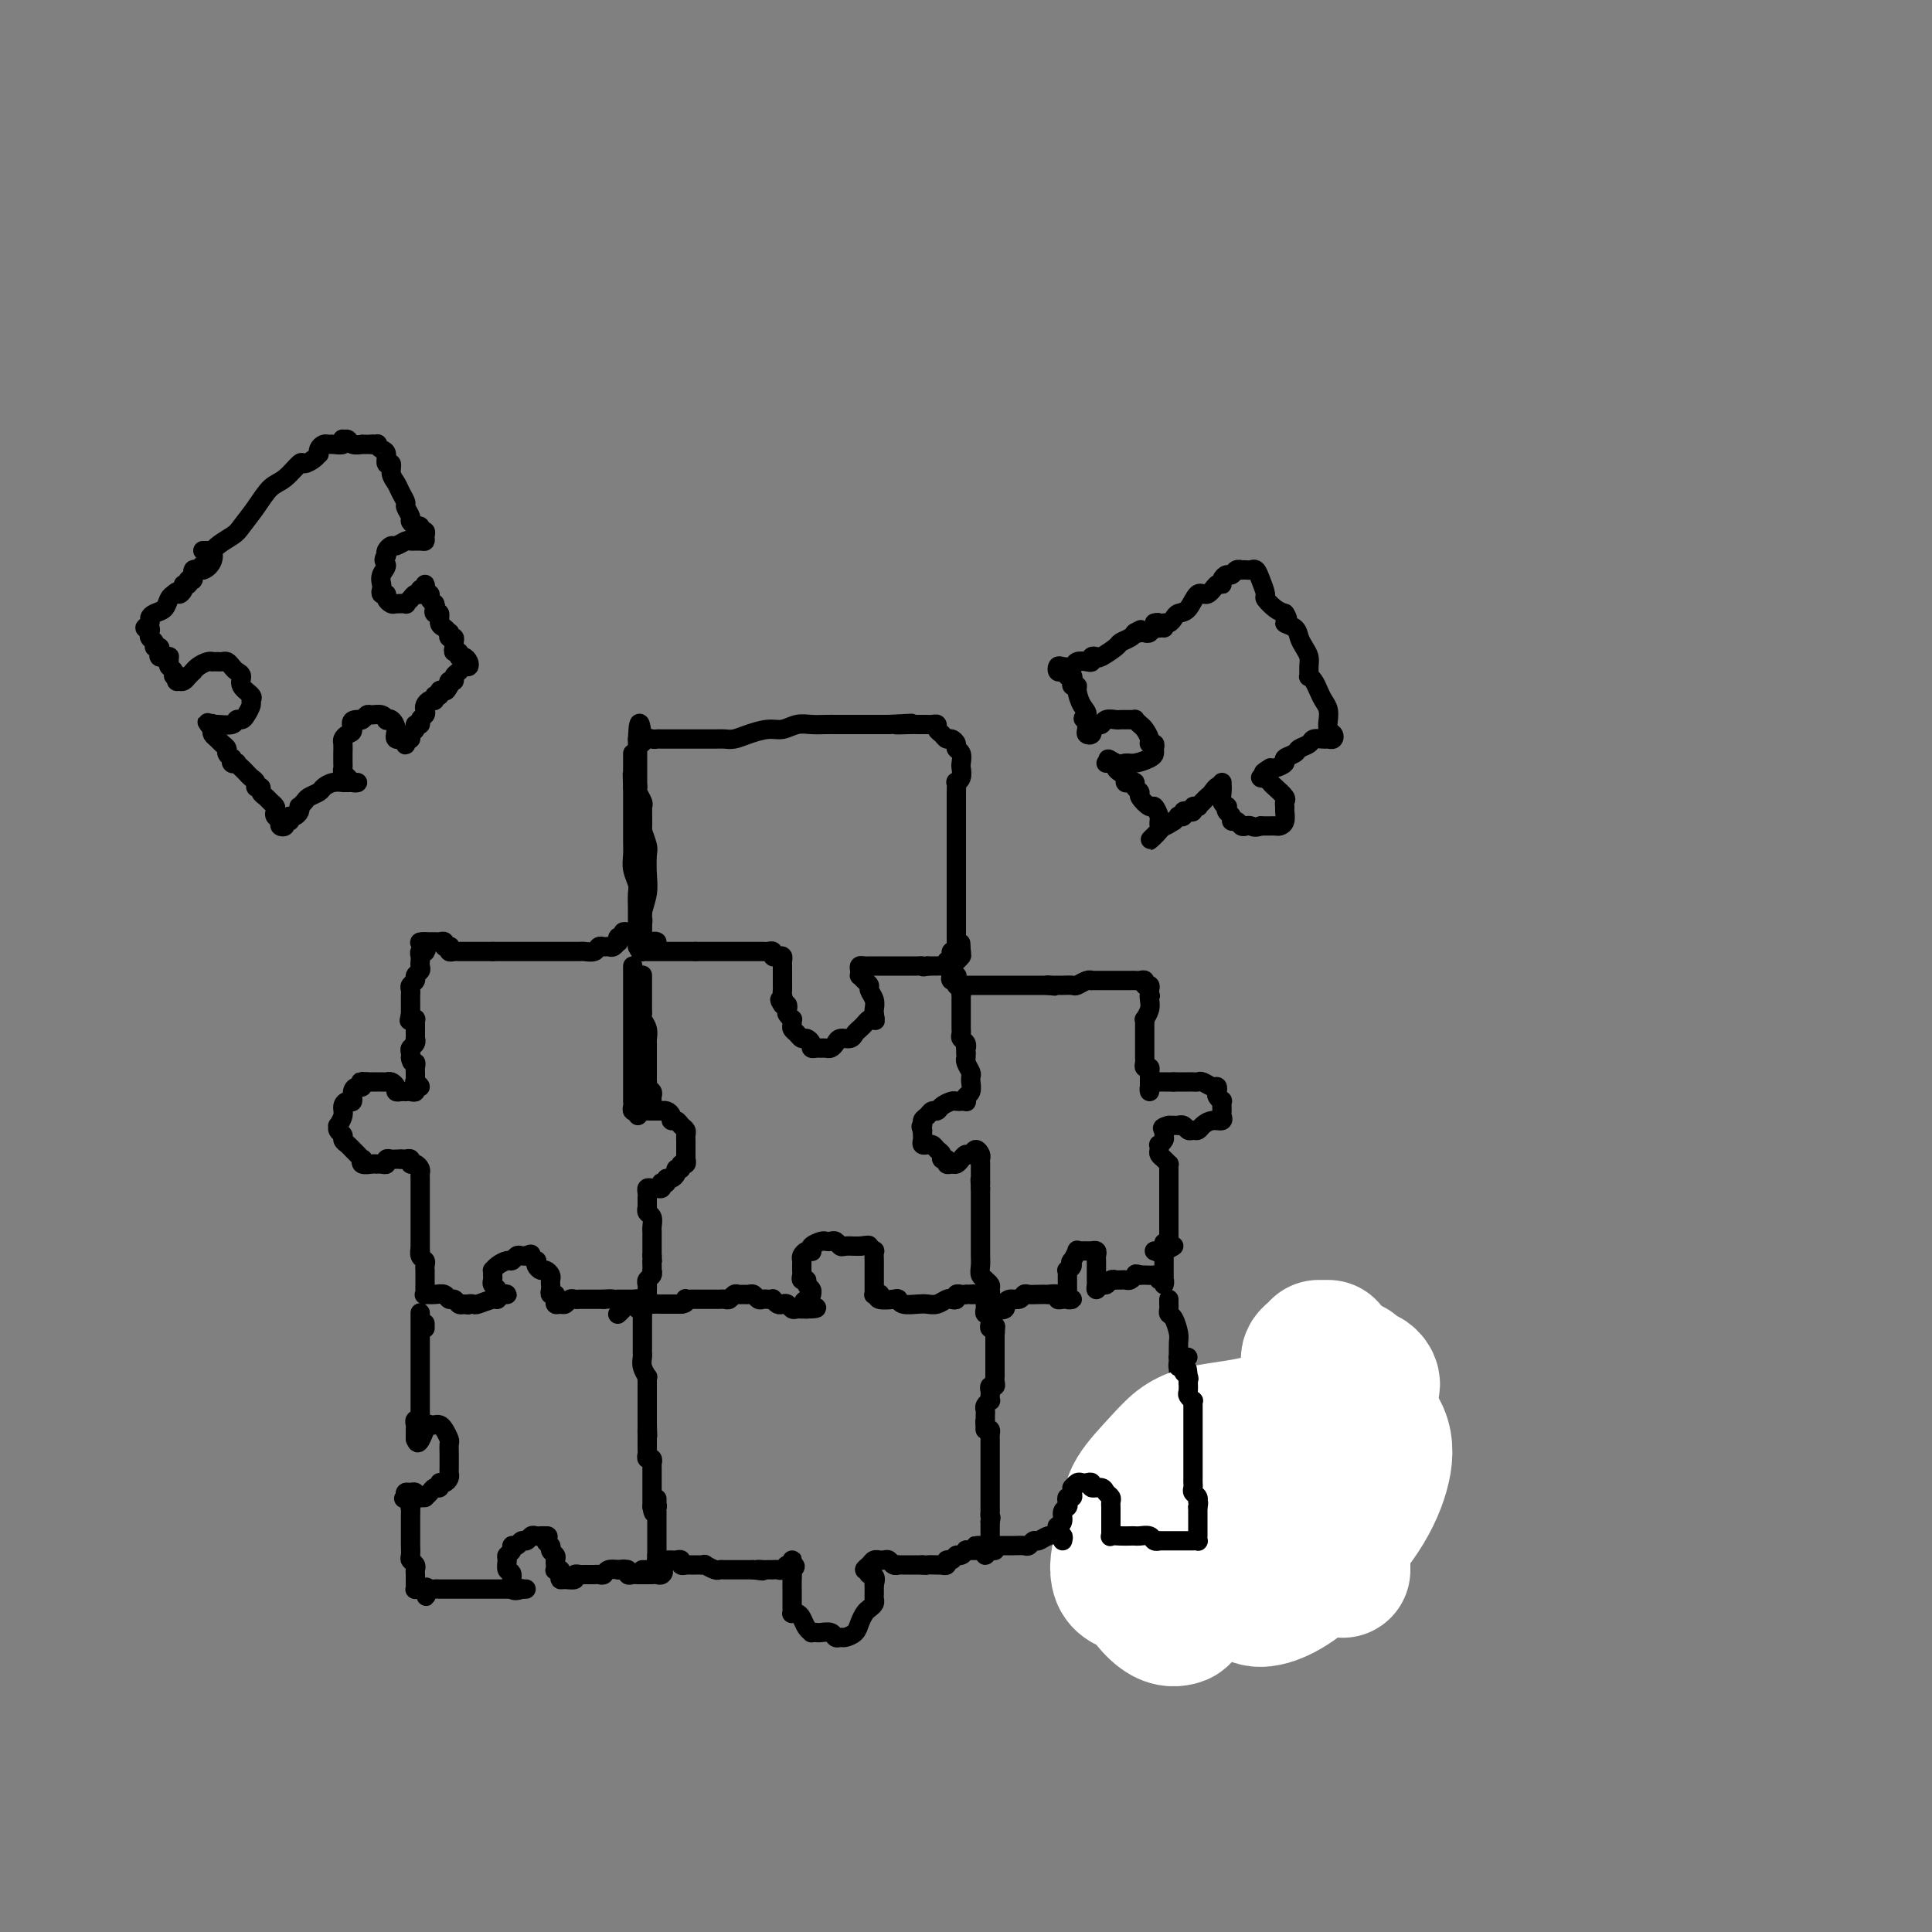 <svg viewBox='0 0 400 400' version='1.1' xmlns='http://www.w3.org/2000/svg' xmlns:xlink='http://www.w3.org/1999/xlink'><rect x="0" y="0" width="400" height="400" fill="#808080" stroke="none"/><g fill='none' stroke='rgb(0,0,0)' stroke-width='4' stroke-linecap='round' stroke-linejoin='round'><path d='M132,193c-0.113,-0.335 -0.226,-0.670 0,-1c0.226,-0.330 0.793,-0.655 1,-1c0.207,-0.345 0.056,-0.708 0,-1c-0.056,-0.292 -0.015,-0.511 0,-1c0.015,-0.489 0.004,-1.248 0,-2c-0.004,-0.752 -0.001,-1.497 0,-2c0.001,-0.503 0.000,-0.764 0,-1c-0.000,-0.236 -0.000,-0.448 0,-1c0.000,-0.552 0.000,-1.443 0,-2c-0.000,-0.557 -0.000,-0.780 0,-1c0.000,-0.220 0.000,-0.435 0,-1c-0.000,-0.565 -0.000,-1.479 0,-2c0.000,-0.521 0.000,-0.650 0,-1c-0.000,-0.350 -0.000,-0.920 0,-1c0.000,-0.080 0.000,0.329 0,0c-0.000,-0.329 -0.000,-1.396 0,-2c0.000,-0.604 0.000,-0.744 0,-1c-0.000,-0.256 -0.000,-0.628 0,-1c0.000,-0.372 0.001,-0.743 0,-1c-0.001,-0.257 -0.004,-0.401 0,-1c0.004,-0.599 0.016,-1.653 0,-2c-0.016,-0.347 -0.060,0.012 0,0c0.060,-0.012 0.222,-0.395 0,-1c-0.222,-0.605 -0.829,-1.432 -1,-2c-0.171,-0.568 0.094,-0.877 0,-1c-0.094,-0.123 -0.547,-0.062 -1,0'/><path d='M131,163c-0.155,-4.880 -0.041,-2.081 0,-1c0.041,1.081 0.011,0.443 0,0c-0.011,-0.443 -0.003,-0.692 0,-1c0.003,-0.308 0.001,-0.673 0,-1c-0.001,-0.327 -0.000,-0.614 0,-1c0.000,-0.386 0.000,-0.872 0,-1c-0.000,-0.128 -0.000,0.101 0,0c0.000,-0.101 0.000,-0.530 0,-1c-0.000,-0.470 -0.000,-0.979 0,-1c0.000,-0.021 0.000,0.447 0,1c-0.000,0.553 -0.000,1.190 0,2c0.000,0.810 0.000,1.791 0,3c-0.000,1.209 -0.001,2.644 0,4c0.001,1.356 0.004,2.632 0,4c-0.004,1.368 -0.015,2.827 0,4c0.015,1.173 0.057,2.061 0,3c-0.057,0.939 -0.211,1.928 0,3c0.211,1.072 0.789,2.226 1,3c0.211,0.774 0.057,1.167 0,2c-0.057,0.833 -0.015,2.106 0,3c0.015,0.894 0.004,1.407 0,2c-0.004,0.593 -0.001,1.264 0,2c0.001,0.736 0.000,1.538 0,2c-0.000,0.462 -0.000,0.586 0,1c0.000,0.414 0.000,1.118 0,1c-0.000,-0.118 -0.000,-1.059 0,-2'/><path d='M132,194c0.397,5.688 0.891,1.409 1,-1c0.109,-2.409 -0.166,-2.948 0,-4c0.166,-1.052 0.773,-2.618 1,-4c0.227,-1.382 0.075,-2.579 0,-4c-0.075,-1.421 -0.073,-3.066 0,-4c0.073,-0.934 0.215,-1.157 0,-2c-0.215,-0.843 -0.789,-2.305 -1,-3c-0.211,-0.695 -0.060,-0.624 0,-1c0.060,-0.376 0.030,-1.200 0,-2c-0.030,-0.800 -0.061,-1.577 0,-2c0.061,-0.423 0.212,-0.491 0,-1c-0.212,-0.509 -0.789,-1.460 -1,-2c-0.211,-0.540 -0.057,-0.668 0,-1c0.057,-0.332 0.015,-0.867 0,-1c-0.015,-0.133 -0.004,0.137 0,0c0.004,-0.137 0.001,-0.681 0,-1c-0.001,-0.319 -0.000,-0.414 0,-1c0.000,-0.586 0.000,-1.663 0,-2c-0.000,-0.337 -0.000,0.064 0,0c0.000,-0.064 0.000,-0.595 0,-1c-0.000,-0.405 -0.000,-0.686 0,-1c0.000,-0.314 0.000,-0.661 0,-1c-0.000,-0.339 -0.000,-0.668 0,-1c0.000,-0.332 0.000,-0.666 0,-1'/><path d='M132,153c0.256,-6.343 0.894,-1.700 1,0c0.106,1.700 -0.322,0.455 0,0c0.322,-0.455 1.395,-0.122 2,0c0.605,0.122 0.744,0.033 1,0c0.256,-0.033 0.631,-0.009 1,0c0.369,0.009 0.733,0.002 1,0c0.267,-0.002 0.437,-0.001 1,0c0.563,0.001 1.520,0.000 2,0c0.480,-0.000 0.485,-0.000 1,0c0.515,0.000 1.541,0.001 2,0c0.459,-0.001 0.351,-0.003 1,0c0.649,0.003 2.053,0.011 3,0c0.947,-0.011 1.436,-0.040 2,0c0.564,0.040 1.204,0.151 2,0c0.796,-0.151 1.749,-0.562 3,-1c1.251,-0.438 2.800,-0.902 4,-1c1.200,-0.098 2.051,0.170 3,0c0.949,-0.170 1.998,-0.778 3,-1c1.002,-0.222 1.959,-0.060 3,0c1.041,0.060 2.165,0.016 3,0c0.835,-0.016 1.379,-0.004 2,0c0.621,0.004 1.317,0.001 2,0c0.683,-0.001 1.351,-0.000 2,0c0.649,0.000 1.277,0.000 2,0c0.723,-0.000 1.541,-0.000 2,0c0.459,0.000 0.560,0.000 1,0c0.440,-0.000 1.220,-0.000 2,0'/><path d='M184,150c8.405,-0.464 3.418,-0.124 2,0c-1.418,0.124 0.733,0.034 2,0c1.267,-0.034 1.650,-0.010 2,0c0.350,0.010 0.667,0.006 1,0c0.333,-0.006 0.681,-0.013 1,0c0.319,0.013 0.610,0.046 1,0c0.390,-0.046 0.878,-0.171 1,0c0.122,0.171 -0.121,0.637 0,1c0.121,0.363 0.606,0.622 1,1c0.394,0.378 0.698,0.874 1,1c0.302,0.126 0.603,-0.117 1,0c0.397,0.117 0.891,0.594 1,1c0.109,0.406 -0.166,0.742 0,1c0.166,0.258 0.773,0.437 1,1c0.227,0.563 0.075,1.508 0,2c-0.075,0.492 -0.073,0.530 0,1c0.073,0.470 0.216,1.373 0,2c-0.216,0.627 -0.790,0.979 -1,1c-0.210,0.021 -0.056,-0.290 0,0c0.056,0.290 0.015,1.182 0,2c-0.015,0.818 -0.004,1.563 0,2c0.004,0.437 0.001,0.568 0,1c-0.001,0.432 -0.000,1.166 0,2c0.000,0.834 0.000,1.766 0,2c-0.000,0.234 -0.000,-0.232 0,0c0.000,0.232 0.000,1.161 0,2c-0.000,0.839 -0.000,1.587 0,2c0.000,0.413 0.000,0.492 0,1c-0.000,0.508 -0.000,1.444 0,2c0.000,0.556 0.000,0.730 0,1c-0.000,0.270 -0.000,0.635 0,1'/><path d='M198,180c0.000,3.695 0.000,0.433 0,0c-0.000,-0.433 -0.000,1.965 0,3c0.000,1.035 0.000,0.708 0,1c-0.000,0.292 -0.000,1.205 0,2c0.000,0.795 0.000,1.473 0,2c-0.000,0.527 -0.000,0.902 0,1c0.000,0.098 0.000,-0.080 0,0c-0.000,0.080 -0.000,0.417 0,1c0.000,0.583 0.000,1.412 0,2c-0.000,0.588 -0.000,0.936 0,1c0.000,0.064 0.000,-0.155 0,0c-0.000,0.155 -0.000,0.685 0,1c0.000,0.315 0.001,0.414 0,1c-0.001,0.586 -0.003,1.660 0,2c0.003,0.340 0.011,-0.053 0,0c-0.011,0.053 -0.041,0.554 0,1c0.041,0.446 0.151,0.837 0,1c-0.151,0.163 -0.565,0.096 -1,0c-0.435,-0.096 -0.890,-0.222 -1,0c-0.110,0.222 0.125,0.792 0,1c-0.125,0.208 -0.611,0.056 -1,0c-0.389,-0.056 -0.682,-0.015 -1,0c-0.318,0.015 -0.662,0.004 -1,0c-0.338,-0.004 -0.669,-0.002 -1,0'/><path d='M192,200c-1.123,0.309 -0.932,0.083 -1,0c-0.068,-0.083 -0.396,-0.022 -1,0c-0.604,0.022 -1.484,0.006 -2,0c-0.516,-0.006 -0.666,-0.002 -1,0c-0.334,0.002 -0.850,0.000 -1,0c-0.150,-0.000 0.066,-0.000 0,0c-0.066,0.000 -0.413,0.000 -1,0c-0.587,-0.000 -1.414,-0.000 -2,0c-0.586,0.000 -0.930,0.000 -1,0c-0.070,-0.000 0.135,-0.001 0,0c-0.135,0.001 -0.611,0.003 -1,0c-0.389,-0.003 -0.693,-0.011 -1,0c-0.307,0.011 -0.619,0.041 -1,0c-0.381,-0.041 -0.831,-0.152 -1,0c-0.169,0.152 -0.055,0.566 0,1c0.055,0.434 0.052,0.889 0,1c-0.052,0.111 -0.154,-0.122 0,0c0.154,0.122 0.563,0.600 1,1c0.437,0.400 0.902,0.723 1,1c0.098,0.277 -0.170,0.507 0,1c0.170,0.493 0.776,1.248 1,2c0.224,0.752 0.064,1.501 0,2c-0.064,0.499 -0.032,0.750 0,1'/><path d='M181,210c0.357,1.786 0.250,1.252 0,1c-0.250,-0.252 -0.643,-0.221 -1,0c-0.357,0.221 -0.677,0.633 -1,1c-0.323,0.367 -0.650,0.690 -1,1c-0.350,0.310 -0.724,0.609 -1,1c-0.276,0.391 -0.455,0.875 -1,1c-0.545,0.125 -1.455,-0.110 -2,0c-0.545,0.110 -0.723,0.565 -1,1c-0.277,0.435 -0.653,0.849 -1,1c-0.347,0.151 -0.667,0.038 -1,0c-0.333,-0.038 -0.681,0.000 -1,0c-0.319,-0.000 -0.610,-0.038 -1,0c-0.390,0.038 -0.878,0.151 -1,0c-0.122,-0.151 0.121,-0.565 0,-1c-0.121,-0.435 -0.607,-0.890 -1,-1c-0.393,-0.110 -0.694,0.124 -1,0c-0.306,-0.124 -0.617,-0.607 -1,-1c-0.383,-0.393 -0.838,-0.697 -1,-1c-0.162,-0.303 -0.029,-0.606 0,-1c0.029,-0.394 -0.044,-0.880 0,-1c0.044,-0.120 0.205,0.125 0,0c-0.205,-0.125 -0.777,-0.621 -1,-1c-0.223,-0.379 -0.099,-0.640 0,-1c0.099,-0.360 0.171,-0.817 0,-1c-0.171,-0.183 -0.586,-0.091 -1,0'/><path d='M162,208c-1.083,-1.571 -0.290,-0.998 0,-1c0.290,-0.002 0.078,-0.579 0,-1c-0.078,-0.421 -0.021,-0.686 0,-1c0.021,-0.314 0.006,-0.675 0,-1c-0.006,-0.325 -0.001,-0.612 0,-1c0.001,-0.388 0.000,-0.877 0,-1c-0.000,-0.123 0.001,0.121 0,0c-0.001,-0.121 -0.003,-0.607 0,-1c0.003,-0.393 0.011,-0.693 0,-1c-0.011,-0.307 -0.041,-0.622 0,-1c0.041,-0.378 0.151,-0.819 0,-1c-0.151,-0.181 -0.564,-0.101 -1,0c-0.436,0.101 -0.894,0.223 -1,0c-0.106,-0.223 0.139,-0.792 0,-1c-0.139,-0.208 -0.664,-0.056 -1,0c-0.336,0.056 -0.484,0.015 -1,0c-0.516,-0.015 -1.399,-0.004 -2,0c-0.601,0.004 -0.920,0.001 -1,0c-0.080,-0.001 0.081,-0.000 0,0c-0.081,0.000 -0.402,0.000 -1,0c-0.598,-0.000 -1.474,-0.000 -2,0c-0.526,0.000 -0.704,0.000 -1,0c-0.296,-0.000 -0.712,-0.000 -1,0c-0.288,0.000 -0.448,0.000 -1,0c-0.552,-0.000 -1.495,-0.000 -2,0c-0.505,0.000 -0.573,0.000 -1,0c-0.427,-0.000 -1.214,-0.000 -2,0'/><path d='M144,197c-2.953,0.000 -2.336,0.000 -2,0c0.336,-0.000 0.392,-0.000 0,0c-0.392,0.000 -1.232,0.000 -2,0c-0.768,-0.000 -1.463,-0.000 -2,0c-0.537,0.000 -0.917,0.000 -1,0c-0.083,-0.000 0.132,-0.000 0,0c-0.132,0.000 -0.609,0.001 -1,0c-0.391,-0.001 -0.694,-0.003 -1,0c-0.306,0.003 -0.615,0.011 -1,0c-0.385,-0.011 -0.847,-0.042 -1,0c-0.153,0.042 0.002,0.155 0,0c-0.002,-0.155 -0.161,-0.578 0,-1c0.161,-0.422 0.643,-0.841 1,-1c0.357,-0.159 0.589,-0.057 1,0c0.411,0.057 1.001,0.068 1,0c-0.001,-0.068 -0.592,-0.214 -1,0c-0.408,0.214 -0.631,0.789 -1,1c-0.369,0.211 -0.882,0.056 -1,0c-0.118,-0.056 0.161,-0.015 0,0c-0.161,0.015 -0.760,0.004 -1,0c-0.240,-0.004 -0.120,-0.002 0,0'/><path d='M133,202c0.000,-0.098 0.000,-0.196 0,0c-0.000,0.196 -0.000,0.686 0,1c0.000,0.314 0.000,0.451 0,1c-0.000,0.549 -0.001,1.508 0,2c0.001,0.492 0.004,0.515 0,1c-0.004,0.485 -0.015,1.430 0,2c0.015,0.570 0.057,0.765 0,1c-0.057,0.235 -0.211,0.511 0,1c0.211,0.489 0.789,1.192 1,2c0.211,0.808 0.057,1.722 0,2c-0.057,0.278 -0.015,-0.079 0,0c0.015,0.079 0.004,0.594 0,1c-0.004,0.406 -0.001,0.704 0,1c0.001,0.296 0.000,0.590 0,1c-0.000,0.410 -0.000,0.936 0,1c0.000,0.064 -0.000,-0.333 0,0c0.000,0.333 0.000,1.395 0,2c-0.000,0.605 -0.001,0.754 0,1c0.001,0.246 0.004,0.591 0,1c-0.004,0.409 -0.015,0.883 0,1c0.015,0.117 0.057,-0.123 0,0c-0.057,0.123 -0.211,0.610 0,1c0.211,0.390 0.788,0.682 1,1c0.212,0.318 0.061,0.662 0,1c-0.061,0.338 -0.030,0.669 0,1'/><path d='M131,200c0.000,0.303 0.000,0.607 0,1c-0.000,0.393 -0.000,0.877 0,1c0.000,0.123 0.000,-0.115 0,0c-0.000,0.115 -0.000,0.583 0,1c0.000,0.417 0.000,0.782 0,1c-0.000,0.218 -0.000,0.290 0,1c0.000,0.710 0.000,2.059 0,3c-0.000,0.941 -0.000,1.475 0,2c0.000,0.525 0.000,1.043 0,2c-0.000,0.957 -0.000,2.353 0,3c0.000,0.647 0.000,0.544 0,1c-0.000,0.456 -0.000,1.471 0,2c0.000,0.529 0.000,0.572 0,1c-0.000,0.428 -0.000,1.242 0,2c0.000,0.758 0.000,1.460 0,2c-0.000,0.540 -0.000,0.918 0,1c0.000,0.082 0.000,-0.132 0,0c-0.000,0.132 -0.000,0.609 0,1c0.000,0.391 0.000,0.696 0,1c-0.000,0.304 -0.001,0.607 0,1c0.001,0.393 0.004,0.877 0,1c-0.004,0.123 -0.015,-0.113 0,0c0.015,0.113 0.056,0.577 0,1c-0.056,0.423 -0.207,0.806 0,1c0.207,0.194 0.774,0.198 1,0c0.226,-0.198 0.113,-0.599 0,-1'/><path d='M132,229c0.156,4.289 0.044,0.511 0,-1c-0.044,-1.511 -0.022,-0.756 0,0'/><path d='M132,228c0.000,0.417 0.000,0.833 0,1c0.000,0.167 0.000,0.083 0,0'/><path d='M133,230c-0.089,-0.000 -0.177,-0.000 0,0c0.177,0.000 0.621,0.000 1,0c0.379,-0.000 0.693,-0.001 1,0c0.307,0.001 0.608,0.003 1,0c0.392,-0.003 0.875,-0.011 1,0c0.125,0.011 -0.107,0.041 0,0c0.107,-0.041 0.553,-0.151 1,0c0.447,0.151 0.894,0.565 1,1c0.106,0.435 -0.129,0.890 0,1c0.129,0.110 0.623,-0.126 1,0c0.377,0.126 0.637,0.612 1,1c0.363,0.388 0.829,0.678 1,1c0.171,0.322 0.046,0.678 0,1c-0.046,0.322 -0.012,0.611 0,1c0.012,0.389 0.003,0.879 0,1c-0.003,0.121 -0.001,-0.126 0,0c0.001,0.126 0.001,0.626 0,1c-0.001,0.374 -0.004,0.621 0,1c0.004,0.379 0.016,0.890 0,1c-0.016,0.110 -0.061,-0.182 0,0c0.061,0.182 0.227,0.836 0,1c-0.227,0.164 -0.848,-0.163 -1,0c-0.152,0.163 0.167,0.814 0,1c-0.167,0.186 -0.818,-0.095 -1,0c-0.182,0.095 0.105,0.564 0,1c-0.105,0.436 -0.601,0.839 -1,1c-0.399,0.161 -0.699,0.081 -1,0'/><path d='M138,244c-0.559,0.996 0.043,0.985 0,1c-0.043,0.015 -0.732,0.057 -1,0c-0.268,-0.057 -0.114,-0.212 0,0c0.114,0.212 0.188,0.792 0,1c-0.188,0.208 -0.639,0.045 -1,0c-0.361,-0.045 -0.633,0.029 -1,0c-0.367,-0.029 -0.831,-0.161 -1,0c-0.169,0.161 -0.045,0.617 0,1c0.045,0.383 0.011,0.694 0,1c-0.011,0.306 0.001,0.606 0,1c-0.001,0.394 -0.014,0.883 0,1c0.014,0.117 0.056,-0.136 0,0c-0.056,0.136 -0.211,0.663 0,1c0.211,0.337 0.789,0.486 1,1c0.211,0.514 0.057,1.395 0,2c-0.057,0.605 -0.015,0.935 0,1c0.015,0.065 0.004,-0.136 0,0c-0.004,0.136 -0.001,0.610 0,1c0.001,0.390 0.000,0.696 0,1c-0.000,0.304 -0.000,0.607 0,1c0.000,0.393 0.000,0.875 0,1c-0.000,0.125 -0.000,-0.107 0,0c0.000,0.107 0.000,0.554 0,1'/><path d='M135,260c0.155,2.039 0.043,1.138 0,1c-0.043,-0.138 -0.015,0.488 0,1c0.015,0.512 0.018,0.911 0,1c-0.018,0.089 -0.057,-0.131 0,0c0.057,0.131 0.212,0.613 0,1c-0.212,0.387 -0.789,0.677 -1,1c-0.211,0.323 -0.056,0.678 0,1c0.056,0.322 0.015,0.612 0,1c-0.015,0.388 -0.002,0.875 0,1c0.002,0.125 -0.006,-0.110 0,0c0.006,0.110 0.025,0.565 0,1c-0.025,0.435 -0.095,0.849 0,1c0.095,0.151 0.354,0.041 1,0c0.646,-0.041 1.679,-0.011 2,0c0.321,0.011 -0.069,0.003 0,0c0.069,-0.003 0.596,-0.001 1,0c0.404,0.001 0.686,0.000 1,0c0.314,-0.000 0.661,-0.000 1,0c0.339,0.000 0.669,0.000 1,0'/><path d='M141,270c1.322,-0.072 1.127,-0.751 1,-1c-0.127,-0.249 -0.188,-0.067 0,0c0.188,0.067 0.623,0.018 1,0c0.377,-0.018 0.696,-0.005 1,0c0.304,0.005 0.592,0.001 1,0c0.408,-0.001 0.935,-0.001 1,0c0.065,0.001 -0.334,0.001 0,0c0.334,-0.001 1.399,-0.004 2,0c0.601,0.004 0.738,0.015 1,0c0.262,-0.015 0.647,-0.057 1,0c0.353,0.057 0.672,0.212 1,0c0.328,-0.212 0.665,-0.790 1,-1c0.335,-0.210 0.667,-0.053 1,0c0.333,0.053 0.667,0.000 1,0c0.333,-0.000 0.666,0.052 1,0c0.334,-0.052 0.668,-0.210 1,0c0.332,0.210 0.663,0.787 1,1c0.337,0.213 0.682,0.061 1,0c0.318,-0.061 0.610,-0.030 1,0c0.390,0.030 0.878,0.060 1,0c0.122,-0.060 -0.122,-0.208 0,0c0.122,0.208 0.610,0.774 1,1c0.390,0.226 0.682,0.113 1,0c0.318,-0.113 0.663,-0.226 1,0c0.337,0.226 0.668,0.793 1,1c0.332,0.207 0.666,0.056 1,0c0.334,-0.056 0.667,-0.016 1,0c0.333,0.016 0.667,0.008 1,0'/><path d='M167,271c4.039,-0.028 1.136,-0.599 0,-1c-1.136,-0.401 -0.505,-0.632 0,-1c0.505,-0.368 0.882,-0.873 1,-1c0.118,-0.127 -0.025,0.124 0,0c0.025,-0.124 0.217,-0.624 0,-1c-0.217,-0.376 -0.843,-0.626 -1,-1c-0.157,-0.374 0.154,-0.870 0,-1c-0.154,-0.130 -0.773,0.106 -1,0c-0.227,-0.106 -0.061,-0.553 0,-1c0.061,-0.447 0.015,-0.893 0,-1c-0.015,-0.107 -0.001,0.125 0,0c0.001,-0.125 -0.010,-0.608 0,-1c0.010,-0.392 0.042,-0.693 0,-1c-0.042,-0.307 -0.157,-0.621 0,-1c0.157,-0.379 0.585,-0.823 1,-1c0.415,-0.177 0.818,-0.086 1,0c0.182,0.086 0.143,0.167 0,0c-0.143,-0.167 -0.389,-0.582 0,-1c0.389,-0.418 1.414,-0.840 2,-1c0.586,-0.160 0.733,-0.057 1,0c0.267,0.057 0.652,0.068 1,0c0.348,-0.068 0.657,-0.214 1,0c0.343,0.214 0.721,0.789 1,1c0.279,0.211 0.460,0.057 1,0c0.540,-0.057 1.440,-0.016 2,0c0.560,0.016 0.780,0.008 1,0'/><path d='M178,258c2.094,-0.222 1.829,-0.276 2,0c0.171,0.276 0.778,0.881 1,1c0.222,0.119 0.060,-0.249 0,0c-0.060,0.249 -0.016,1.113 0,2c0.016,0.887 0.004,1.795 0,2c-0.004,0.205 -0.001,-0.295 0,0c0.001,0.295 -0.001,1.385 0,2c0.001,0.615 0.004,0.753 0,1c-0.004,0.247 -0.014,0.601 0,1c0.014,0.399 0.054,0.843 0,1c-0.054,0.157 -0.200,0.028 0,0c0.200,-0.028 0.747,0.044 1,0c0.253,-0.044 0.213,-0.204 0,0c-0.213,0.204 -0.597,0.773 0,1c0.597,0.227 2.176,0.113 3,0c0.824,-0.113 0.892,-0.225 1,0c0.108,0.225 0.256,0.789 1,1c0.744,0.211 2.083,0.070 3,0c0.917,-0.070 1.413,-0.070 2,0c0.587,0.070 1.267,0.211 2,0c0.733,-0.211 1.520,-0.775 2,-1c0.480,-0.225 0.654,-0.113 1,0c0.346,0.113 0.866,0.226 1,0c0.134,-0.226 -0.118,-0.792 0,-1c0.118,-0.208 0.605,-0.060 1,0c0.395,0.060 0.697,0.030 1,0'/><path d='M200,268c2.962,-0.156 1.368,-0.046 1,0c-0.368,0.046 0.490,0.027 1,0c0.510,-0.027 0.672,-0.063 1,0c0.328,0.063 0.821,0.224 1,0c0.179,-0.224 0.044,-0.833 0,-1c-0.044,-0.167 0.002,0.107 0,0c-0.002,-0.107 -0.053,-0.596 0,-1c0.053,-0.404 0.210,-0.724 0,-1c-0.210,-0.276 -0.788,-0.507 -1,-1c-0.212,-0.493 -0.057,-1.250 0,-2c0.057,-0.750 0.015,-1.495 0,-2c-0.015,-0.505 -0.004,-0.769 0,-1c0.004,-0.231 0.001,-0.429 0,-1c-0.001,-0.571 -0.000,-1.515 0,-2c0.000,-0.485 0.000,-0.512 0,-1c-0.000,-0.488 -0.000,-1.436 0,-2c0.000,-0.564 0.000,-0.742 0,-1c-0.000,-0.258 -0.000,-0.594 0,-1c0.000,-0.406 0.000,-0.882 0,-1c-0.000,-0.118 -0.000,0.122 0,0c0.000,-0.122 0.000,-0.607 0,-1c-0.000,-0.393 -0.000,-0.693 0,-1c0.000,-0.307 0.000,-0.621 0,-1c-0.000,-0.379 -0.000,-0.823 0,-1c0.000,-0.177 0.000,-0.089 0,0'/><path d='M203,246c-0.155,-3.118 -0.041,-1.414 0,-1c0.041,0.414 0.011,-0.463 0,-1c-0.011,-0.537 -0.003,-0.736 0,-1c0.003,-0.264 0.002,-0.595 0,-1c-0.002,-0.405 -0.003,-0.884 0,-1c0.003,-0.116 0.012,0.131 0,0c-0.012,-0.131 -0.045,-0.638 0,-1c0.045,-0.362 0.167,-0.578 0,-1c-0.167,-0.422 -0.622,-1.052 -1,-1c-0.378,0.052 -0.678,0.784 -1,1c-0.322,0.216 -0.665,-0.085 -1,0c-0.335,0.085 -0.663,0.555 -1,1c-0.337,0.445 -0.683,0.866 -1,1c-0.317,0.134 -0.606,-0.020 -1,0c-0.394,0.020 -0.893,0.213 -1,0c-0.107,-0.213 0.179,-0.831 0,-1c-0.179,-0.169 -0.823,0.113 -1,0c-0.177,-0.113 0.111,-0.619 0,-1c-0.111,-0.381 -0.622,-0.637 -1,-1c-0.378,-0.363 -0.623,-0.832 -1,-1c-0.377,-0.168 -0.886,-0.034 -1,0c-0.114,0.034 0.165,-0.032 0,0c-0.165,0.032 -0.776,0.163 -1,0c-0.224,-0.163 -0.060,-0.621 0,-1c0.060,-0.379 0.017,-0.680 0,-1c-0.017,-0.320 -0.009,-0.660 0,-1'/><path d='M191,234c-0.606,-1.106 -0.121,-0.870 0,-1c0.121,-0.130 -0.123,-0.626 0,-1c0.123,-0.374 0.614,-0.626 1,-1c0.386,-0.374 0.667,-0.871 1,-1c0.333,-0.129 0.719,0.109 1,0c0.281,-0.109 0.457,-0.565 1,-1c0.543,-0.435 1.452,-0.848 2,-1c0.548,-0.152 0.734,-0.044 1,0c0.266,0.044 0.611,0.024 1,0c0.389,-0.024 0.822,-0.053 1,0c0.178,0.053 0.100,0.187 0,0c-0.100,-0.187 -0.223,-0.694 0,-1c0.223,-0.306 0.793,-0.410 1,-1c0.207,-0.590 0.052,-1.667 0,-2c-0.052,-0.333 0.000,0.079 0,0c-0.000,-0.079 -0.053,-0.648 0,-1c0.053,-0.352 0.210,-0.486 0,-1c-0.210,-0.514 -0.788,-1.408 -1,-2c-0.212,-0.592 -0.057,-0.880 0,-1c0.057,-0.120 0.015,-0.071 0,0c-0.015,0.071 -0.004,0.163 0,0c0.004,-0.163 0.002,-0.582 0,-1'/><path d='M200,218c-0.171,-1.416 -0.098,-0.957 0,-1c0.098,-0.043 0.223,-0.589 0,-1c-0.223,-0.411 -0.792,-0.689 -1,-1c-0.208,-0.311 -0.056,-0.657 0,-1c0.056,-0.343 0.015,-0.682 0,-1c-0.015,-0.318 -0.004,-0.614 0,-1c0.004,-0.386 0.001,-0.863 0,-1c-0.001,-0.137 -0.000,0.064 0,0c0.000,-0.064 -0.000,-0.395 0,-1c0.000,-0.605 0.001,-1.485 0,-2c-0.001,-0.515 -0.004,-0.666 0,-1c0.004,-0.334 0.015,-0.850 0,-1c-0.015,-0.150 -0.056,0.066 0,0c0.056,-0.066 0.207,-0.413 0,-1c-0.207,-0.587 -0.773,-1.414 -1,-2c-0.227,-0.586 -0.113,-0.931 0,-1c0.113,-0.069 0.227,0.136 0,0c-0.227,-0.136 -0.794,-0.615 -1,-1c-0.206,-0.385 -0.052,-0.678 0,-1c0.052,-0.322 0.003,-0.675 0,-1c-0.003,-0.325 0.040,-0.623 0,-1c-0.040,-0.377 -0.165,-0.832 0,-1c0.165,-0.168 0.618,-0.048 1,0c0.382,0.048 0.691,0.024 1,0'/><path d='M199,197c-0.167,-3.294 -0.083,-1.030 0,0c0.083,1.030 0.166,0.826 0,1c-0.166,0.174 -0.581,0.727 -1,1c-0.419,0.273 -0.844,0.266 -1,0c-0.156,-0.266 -0.045,-0.790 0,-1c0.045,-0.210 0.022,-0.105 0,0'/><path d='M133,270c-0.536,0.456 -1.072,0.913 -1,1c0.072,0.087 0.751,-0.194 1,0c0.249,0.194 0.067,0.863 0,1c-0.067,0.137 -0.018,-0.258 0,0c0.018,0.258 0.005,1.168 0,2c-0.005,0.832 -0.001,1.584 0,2c0.001,0.416 -0.001,0.495 0,1c0.001,0.505 0.004,1.435 0,2c-0.004,0.565 -0.015,0.763 0,1c0.015,0.237 0.057,0.511 0,1c-0.057,0.489 -0.211,1.192 0,2c0.211,0.808 0.789,1.721 1,2c0.211,0.279 0.057,-0.075 0,0c-0.057,0.075 -0.015,0.580 0,1c0.015,0.420 0.004,0.757 0,1c-0.004,0.243 -0.001,0.394 0,1c0.001,0.606 0.000,1.668 0,2c-0.000,0.332 -0.000,-0.065 0,0c0.000,0.065 0.000,0.591 0,1c-0.000,0.409 -0.000,0.701 0,1c0.000,0.299 0.000,0.606 0,1c-0.000,0.394 -0.000,0.875 0,1c0.000,0.125 0.000,-0.107 0,0c-0.000,0.107 -0.000,0.554 0,1'/><path d='M134,295c0.155,4.050 0.041,1.677 0,1c-0.041,-0.677 -0.011,0.344 0,1c0.011,0.656 0.003,0.949 0,1c-0.003,0.051 -0.002,-0.140 0,0c0.002,0.140 0.004,0.611 0,1c-0.004,0.389 -0.015,0.697 0,1c0.015,0.303 0.057,0.602 0,1c-0.057,0.398 -0.211,0.894 0,1c0.211,0.106 0.789,-0.179 1,0c0.211,0.179 0.057,0.821 0,1c-0.057,0.179 -0.015,-0.106 0,0c0.015,0.106 0.004,0.602 0,1c-0.004,0.398 -0.001,0.698 0,1c0.001,0.302 0.000,0.606 0,1c-0.000,0.394 -0.000,0.879 0,1c0.000,0.121 0.000,-0.123 0,0c-0.000,0.123 -0.000,0.611 0,1c0.000,0.389 0.000,0.679 0,1c-0.000,0.321 -0.000,0.674 0,1c0.000,0.326 0.000,0.626 0,1c-0.000,0.374 -0.000,0.821 0,1c0.000,0.179 0.000,0.089 0,0'/><path d='M135,312c0.381,2.619 0.834,0.666 1,0c0.166,-0.666 0.044,-0.046 0,0c-0.044,0.046 -0.012,-0.483 0,-1c0.012,-0.517 0.003,-1.024 0,-1c-0.003,0.024 -0.001,0.578 0,1c0.001,0.422 0.000,0.711 0,1'/><path d='M136,312c0.155,-0.048 0.041,-0.166 0,0c-0.041,0.166 -0.011,0.618 0,1c0.011,0.382 0.003,0.694 0,1c-0.003,0.306 -0.001,0.607 0,1c0.001,0.393 0.000,0.879 0,1c-0.000,0.121 -0.000,-0.121 0,0c0.000,0.121 0.000,0.606 0,1c-0.000,0.394 -0.000,0.697 0,1c0.000,0.303 0.000,0.606 0,1c-0.000,0.394 -0.000,0.879 0,1c0.000,0.121 0.000,-0.121 0,0c-0.000,0.121 -0.000,0.606 0,1c0.000,0.394 0.000,0.697 0,1'/><path d='M136,322c-0.064,1.773 -0.224,1.207 0,1c0.224,-0.207 0.833,-0.055 1,0c0.167,0.055 -0.109,0.014 0,0c0.109,-0.014 0.603,0.000 1,0c0.397,-0.000 0.699,-0.014 1,0c0.301,0.014 0.602,0.056 1,0c0.398,-0.056 0.894,-0.211 1,0c0.106,0.211 -0.179,0.789 0,1c0.179,0.211 0.821,0.057 1,0c0.179,-0.057 -0.105,-0.015 0,0c0.105,0.015 0.601,0.003 1,0c0.399,-0.003 0.702,0.003 1,0c0.298,-0.003 0.591,-0.015 1,0c0.409,0.015 0.935,0.057 1,0c0.065,-0.057 -0.333,-0.211 0,0c0.333,0.211 1.395,0.789 2,1c0.605,0.211 0.754,0.057 1,0c0.246,-0.057 0.591,-0.015 1,0c0.409,0.015 0.883,0.004 1,0c0.117,-0.004 -0.122,-0.001 0,0c0.122,0.001 0.606,0.000 1,0c0.394,-0.000 0.697,-0.000 1,0c0.303,0.000 0.607,0.000 1,0c0.393,-0.000 0.875,-0.000 1,0c0.125,0.000 -0.107,0.000 0,0c0.107,-0.000 0.554,-0.000 1,0'/><path d='M156,325c3.272,0.464 1.451,0.124 1,0c-0.451,-0.124 0.467,-0.033 1,0c0.533,0.033 0.682,0.009 1,0c0.318,-0.009 0.806,-0.001 1,0c0.194,0.001 0.093,-0.004 0,0c-0.093,0.004 -0.179,0.016 0,0c0.179,-0.016 0.622,-0.060 1,0c0.378,0.060 0.690,0.226 1,0c0.310,-0.226 0.619,-0.842 1,-1c0.381,-0.158 0.834,0.143 1,0c0.166,-0.143 0.045,-0.731 0,-1c-0.045,-0.269 -0.013,-0.220 0,0c0.013,0.220 0.006,0.610 0,1'/><path d='M164,324c1.238,0.095 0.332,0.834 0,1c-0.332,0.166 -0.089,-0.239 0,0c0.089,0.239 0.024,1.124 0,2c-0.024,0.876 -0.006,1.744 0,2c0.006,0.256 0.002,-0.099 0,0c-0.002,0.099 -0.001,0.654 0,1c0.001,0.346 0.003,0.485 0,1c-0.003,0.515 -0.012,1.408 0,2c0.012,0.592 0.044,0.883 0,1c-0.044,0.117 -0.166,0.059 0,0c0.166,-0.059 0.618,-0.121 1,0c0.382,0.121 0.694,0.425 1,1c0.306,0.575 0.606,1.422 1,2c0.394,0.578 0.883,0.886 1,1c0.117,0.114 -0.137,0.034 0,0c0.137,-0.034 0.667,-0.023 1,0c0.333,0.023 0.469,0.059 1,0c0.531,-0.059 1.455,-0.214 2,0c0.545,0.214 0.709,0.798 1,1c0.291,0.202 0.708,0.023 1,0c0.292,-0.023 0.459,0.110 1,0c0.541,-0.110 1.455,-0.463 2,-1c0.545,-0.537 0.720,-1.257 1,-2c0.280,-0.743 0.663,-1.508 1,-2c0.337,-0.492 0.626,-0.710 1,-1c0.374,-0.290 0.832,-0.651 1,-1c0.168,-0.349 0.045,-0.685 0,-1c-0.045,-0.315 -0.012,-0.610 0,-1c0.012,-0.390 0.003,-0.874 0,-1c-0.003,-0.126 -0.001,0.107 0,0c0.001,-0.107 0.000,-0.553 0,-1'/><path d='M181,328c0.707,-2.095 -0.525,-1.832 -1,-2c-0.475,-0.168 -0.191,-0.767 0,-1c0.191,-0.233 0.290,-0.101 0,0c-0.290,0.101 -0.968,0.171 -1,0c-0.032,-0.171 0.583,-0.581 1,-1c0.417,-0.419 0.637,-0.845 1,-1c0.363,-0.155 0.871,-0.038 1,0c0.129,0.038 -0.119,-0.004 0,0c0.119,0.004 0.605,0.054 1,0c0.395,-0.054 0.697,-0.211 1,0c0.303,0.211 0.606,0.788 1,1c0.394,0.212 0.878,0.057 1,0c0.122,-0.057 -0.119,-0.015 0,0c0.119,0.015 0.599,0.004 1,0c0.401,-0.004 0.723,-0.001 1,0c0.277,0.001 0.508,0.000 1,0c0.492,-0.000 1.246,-0.000 2,0'/><path d='M191,324c1.515,0.155 0.802,0.043 1,0c0.198,-0.043 1.306,-0.015 2,0c0.694,0.015 0.974,0.019 1,0c0.026,-0.019 -0.200,-0.062 0,0c0.200,0.062 0.827,0.228 1,0c0.173,-0.228 -0.107,-0.849 0,-1c0.107,-0.151 0.602,0.170 1,0c0.398,-0.170 0.698,-0.830 1,-1c0.302,-0.170 0.606,0.151 1,0c0.394,-0.151 0.879,-0.773 1,-1c0.121,-0.227 -0.122,-0.060 0,0c0.122,0.060 0.607,0.012 1,0c0.393,-0.012 0.693,0.011 1,0c0.307,-0.011 0.622,-0.055 1,0c0.378,0.055 0.819,0.208 1,0c0.181,-0.208 0.101,-0.777 0,-1c-0.101,-0.223 -0.223,-0.101 0,0c0.223,0.101 0.792,0.182 1,0c0.208,-0.182 0.056,-0.626 0,-1c-0.056,-0.374 -0.015,-0.678 0,-1c0.015,-0.322 0.004,-0.664 0,-1c-0.004,-0.336 -0.001,-0.668 0,-1c0.001,-0.332 0.001,-0.666 0,-1'/><path d='M205,315c0.309,-1.107 0.083,-0.874 0,-1c-0.083,-0.126 -0.022,-0.611 0,-1c0.022,-0.389 0.006,-0.681 0,-1c-0.006,-0.319 -0.002,-0.664 0,-1c0.002,-0.336 0.000,-0.664 0,-1c-0.000,-0.336 -0.000,-0.682 0,-1c0.000,-0.318 0.000,-0.610 0,-1c-0.000,-0.390 -0.000,-0.878 0,-1c0.000,-0.122 0.000,0.121 0,0c-0.000,-0.121 -0.000,-0.606 0,-1c0.000,-0.394 0.000,-0.697 0,-1c-0.000,-0.303 0.000,-0.606 0,-1c-0.000,-0.394 -0.000,-0.879 0,-1c0.000,-0.121 0.000,0.123 0,0c-0.000,-0.123 -0.000,-0.611 0,-1c0.000,-0.389 0.000,-0.678 0,-1c-0.000,-0.322 -0.000,-0.678 0,-1c0.000,-0.322 0.001,-0.612 0,-1c-0.001,-0.388 -0.003,-0.875 0,-1c0.003,-0.125 0.011,0.111 0,0c-0.011,-0.111 -0.041,-0.568 0,-1c0.041,-0.432 0.155,-0.838 0,-1c-0.155,-0.162 -0.577,-0.081 -1,0'/><path d='M204,296c-0.155,-3.102 -0.041,-1.356 0,-1c0.041,0.356 0.010,-0.678 0,-1c-0.010,-0.322 0.001,0.067 0,0c-0.001,-0.067 -0.014,-0.592 0,-1c0.014,-0.408 0.056,-0.701 0,-1c-0.056,-0.299 -0.211,-0.605 0,-1c0.211,-0.395 0.788,-0.880 1,-1c0.212,-0.120 0.061,0.126 0,0c-0.061,-0.126 -0.030,-0.625 0,-1c0.030,-0.375 0.061,-0.626 0,-1c-0.061,-0.374 -0.212,-0.870 0,-1c0.212,-0.130 0.789,0.106 1,0c0.211,-0.106 0.057,-0.553 0,-1c-0.057,-0.447 -0.015,-0.893 0,-1c0.015,-0.107 0.004,0.125 0,0c-0.004,-0.125 -0.001,-0.607 0,-1c0.001,-0.393 0.000,-0.696 0,-1c-0.000,-0.304 -0.000,-0.610 0,-1c0.000,-0.390 0.000,-0.864 0,-1c-0.000,-0.136 -0.000,0.066 0,0c0.000,-0.066 0.000,-0.399 0,-1c-0.000,-0.601 -0.000,-1.469 0,-2c0.000,-0.531 0.000,-0.723 0,-1c-0.000,-0.277 -0.000,-0.638 0,-1'/><path d='M206,276c0.293,-3.030 0.026,-0.604 0,0c-0.026,0.604 0.190,-0.613 0,-1c-0.190,-0.387 -0.787,0.055 -1,0c-0.213,-0.055 -0.043,-0.606 0,-1c0.043,-0.394 -0.041,-0.630 0,-1c0.041,-0.370 0.207,-0.872 0,-1c-0.207,-0.128 -0.788,0.120 -1,0c-0.212,-0.120 -0.057,-0.607 0,-1c0.057,-0.393 0.015,-0.692 0,-1c-0.015,-0.308 -0.004,-0.625 0,-1c0.004,-0.375 0.001,-0.808 0,-1c-0.001,-0.192 -0.001,-0.143 0,0c0.001,0.143 0.004,0.381 0,0c-0.004,-0.381 -0.015,-1.381 0,-2c0.015,-0.619 0.058,-0.856 0,-1c-0.058,-0.144 -0.215,-0.196 0,0c0.215,0.196 0.804,0.641 1,1c0.196,0.359 0.000,0.632 0,1c-0.000,0.368 0.196,0.831 0,1c-0.196,0.169 -0.783,0.046 -1,0c-0.217,-0.046 -0.062,-0.013 0,0c0.062,0.013 0.031,0.007 0,0'/><path d='M131,193c-0.301,0.033 -0.603,0.065 -1,0c-0.397,-0.065 -0.890,-0.229 -1,0c-0.110,0.229 0.164,0.850 0,1c-0.164,0.150 -0.765,-0.170 -1,0c-0.235,0.170 -0.104,0.830 0,1c0.104,0.170 0.182,-0.152 0,0c-0.182,0.152 -0.625,0.776 -1,1c-0.375,0.224 -0.682,0.046 -1,0c-0.318,-0.046 -0.649,0.040 -1,0c-0.351,-0.040 -0.724,-0.207 -1,0c-0.276,0.207 -0.454,0.788 -1,1c-0.546,0.212 -1.459,0.057 -2,0c-0.541,-0.057 -0.708,-0.015 -1,0c-0.292,0.015 -0.708,0.004 -1,0c-0.292,-0.004 -0.459,-0.001 -1,0c-0.541,0.001 -1.454,0.000 -2,0c-0.546,-0.000 -0.725,-0.000 -1,0c-0.275,0.000 -0.648,0.000 -1,0c-0.352,-0.000 -0.685,-0.000 -1,0c-0.315,0.000 -0.613,0.000 -1,0c-0.387,-0.000 -0.863,-0.000 -1,0c-0.137,0.000 0.064,0.000 0,0c-0.064,-0.000 -0.395,-0.000 -1,0c-0.605,0.000 -1.486,0.000 -2,0c-0.514,-0.000 -0.663,-0.000 -1,0c-0.337,0.000 -0.864,0.000 -1,0c-0.136,-0.000 0.118,-0.000 0,0c-0.118,0.000 -0.609,0.000 -1,0c-0.391,-0.000 -0.682,-0.000 -1,0c-0.318,0.000 -0.662,0.000 -1,0c-0.338,-0.000 -0.669,-0.000 -1,0'/><path d='M102,197c-3.428,-0.000 -1.497,-0.000 -1,0c0.497,0.000 -0.440,0.000 -1,0c-0.560,-0.000 -0.741,-0.000 -1,0c-0.259,0.000 -0.594,0.000 -1,0c-0.406,-0.000 -0.882,-0.000 -1,0c-0.118,0.000 0.122,0.001 0,0c-0.122,-0.001 -0.607,-0.004 -1,0c-0.393,0.004 -0.693,0.015 -1,0c-0.307,-0.015 -0.622,-0.056 -1,0c-0.378,0.056 -0.818,0.207 -1,0c-0.182,-0.207 -0.104,-0.774 0,-1c0.104,-0.226 0.235,-0.113 0,0c-0.235,0.113 -0.837,0.226 -1,0c-0.163,-0.226 0.111,-0.793 0,-1c-0.111,-0.207 -0.607,-0.056 -1,0c-0.393,0.056 -0.683,0.015 -1,0c-0.317,-0.015 -0.662,-0.004 -1,0c-0.338,0.004 -0.669,0.002 -1,0'/><path d='M88,195c-2.161,-0.143 -0.565,0.501 0,1c0.565,0.499 0.099,0.855 0,1c-0.099,0.145 0.169,0.080 0,0c-0.169,-0.080 -0.776,-0.176 -1,0c-0.224,0.176 -0.064,0.625 0,1c0.064,0.375 0.032,0.678 0,1c-0.032,0.322 -0.065,0.664 0,1c0.065,0.336 0.228,0.667 0,1c-0.228,0.333 -0.846,0.666 -1,1c-0.154,0.334 0.155,0.667 0,1c-0.155,0.333 -0.774,0.667 -1,1c-0.226,0.333 -0.061,0.667 0,1c0.061,0.333 0.016,0.667 0,1c-0.016,0.333 -0.004,0.667 0,1c0.004,0.333 0.001,0.667 0,1c-0.001,0.333 -0.000,0.667 0,1c0.000,0.333 0.000,0.667 0,1'/><path d='M85,210c-0.525,2.544 -0.337,1.403 0,1c0.337,-0.403 0.822,-0.067 1,0c0.178,0.067 0.048,-0.136 0,0c-0.048,0.136 -0.013,0.610 0,1c0.013,0.390 0.005,0.696 0,1c-0.005,0.304 -0.005,0.606 0,1c0.005,0.394 0.015,0.879 0,1c-0.015,0.121 -0.057,-0.121 0,0c0.057,0.121 0.211,0.607 0,1c-0.211,0.393 -0.789,0.693 -1,1c-0.211,0.307 -0.057,0.621 0,1c0.057,0.379 0.016,0.823 0,1c-0.016,0.177 -0.008,0.089 0,0'/><path d='M85,219c0.227,1.571 0.793,0.999 1,1c0.207,0.001 0.054,0.573 0,1c-0.054,0.427 -0.010,0.707 0,1c0.010,0.293 -0.015,0.599 0,1c0.015,0.401 0.072,0.896 0,1c-0.072,0.104 -0.271,-0.182 0,0c0.271,0.182 1.011,0.833 1,1c-0.011,0.167 -0.773,-0.151 -1,0c-0.227,0.151 0.080,0.772 0,1c-0.080,0.228 -0.547,0.062 -1,0c-0.453,-0.062 -0.891,-0.019 -1,0c-0.109,0.019 0.111,0.015 0,0c-0.111,-0.015 -0.555,-0.043 -1,0c-0.445,0.043 -0.893,0.155 -1,0c-0.107,-0.155 0.126,-0.577 0,-1c-0.126,-0.423 -0.611,-0.845 -1,-1c-0.389,-0.155 -0.682,-0.041 -1,0c-0.318,0.041 -0.663,0.011 -1,0c-0.337,-0.011 -0.668,-0.003 -1,0c-0.332,0.003 -0.666,0.001 -1,0c-0.334,-0.001 -0.667,-0.000 -1,0'/><path d='M76,224c-1.925,-0.138 -1.238,0.017 -1,0c0.238,-0.017 0.026,-0.207 0,0c-0.026,0.207 0.134,0.811 0,1c-0.134,0.189 -0.562,-0.038 -1,0c-0.438,0.038 -0.887,0.341 -1,1c-0.113,0.659 0.109,1.673 0,2c-0.109,0.327 -0.551,-0.032 -1,0c-0.449,0.032 -0.906,0.456 -1,1c-0.094,0.544 0.175,1.206 0,2c-0.175,0.794 -0.794,1.718 -1,2c-0.206,0.282 0.000,-0.079 0,0c-0.000,0.079 -0.207,0.599 0,1c0.207,0.401 0.829,0.685 1,1c0.171,0.315 -0.108,0.663 0,1c0.108,0.337 0.604,0.664 1,1c0.396,0.336 0.693,0.682 1,1c0.307,0.318 0.625,0.607 1,1c0.375,0.393 0.807,0.890 1,1c0.193,0.110 0.145,-0.167 0,0c-0.145,0.167 -0.389,0.778 0,1c0.389,0.222 1.410,0.056 2,0c0.590,-0.056 0.750,-0.001 1,0c0.250,0.001 0.592,-0.052 1,0c0.408,0.052 0.883,0.210 1,0c0.117,-0.210 -0.123,-0.788 0,-1c0.123,-0.212 0.610,-0.057 1,0c0.390,0.057 0.683,0.016 1,0c0.317,-0.016 0.659,-0.008 1,0'/><path d='M83,240c1.481,-0.005 1.184,-0.016 1,0c-0.184,0.016 -0.256,0.060 0,0c0.256,-0.060 0.839,-0.223 1,0c0.161,0.223 -0.100,0.833 0,1c0.100,0.167 0.563,-0.110 1,0c0.437,0.110 0.849,0.608 1,1c0.151,0.392 0.040,0.679 0,1c-0.040,0.321 -0.011,0.678 0,1c0.011,0.322 0.003,0.611 0,1c-0.003,0.389 -0.001,0.878 0,1c0.001,0.122 0.000,-0.122 0,0c-0.000,0.122 -0.000,0.610 0,1c0.000,0.390 0.000,0.682 0,1c-0.000,0.318 -0.000,0.663 0,1c0.000,0.337 0.000,0.667 0,1c-0.000,0.333 -0.000,0.668 0,1c0.000,0.332 0.000,0.662 0,1c-0.000,0.338 -0.000,0.686 0,1c0.000,0.314 0.000,0.595 0,1c-0.000,0.405 -0.000,0.935 0,1c0.000,0.065 0.000,-0.333 0,0c-0.000,0.333 -0.000,1.397 0,2c0.000,0.603 0.000,0.744 0,1c-0.000,0.256 -0.000,0.628 0,1'/><path d='M87,259c0.016,2.273 0.057,0.455 0,0c-0.057,-0.455 -0.211,0.452 0,1c0.211,0.548 0.789,0.738 1,1c0.211,0.262 0.057,0.595 0,1c-0.057,0.405 -0.015,0.882 0,1c0.015,0.118 0.004,-0.123 0,0c-0.004,0.123 -0.001,0.611 0,1c0.001,0.389 -0.001,0.678 0,1c0.001,0.322 0.006,0.675 0,1c-0.006,0.325 -0.023,0.622 0,1c0.023,0.378 0.086,0.837 0,1c-0.086,0.163 -0.321,0.028 0,0c0.321,-0.028 1.199,0.049 2,0c0.801,-0.049 1.524,-0.223 2,0c0.476,0.223 0.705,0.843 1,1c0.295,0.157 0.656,-0.150 1,0c0.344,0.150 0.670,0.757 1,1c0.330,0.243 0.665,0.121 1,0'/><path d='M96,270c1.408,0.314 0.926,0.099 1,0c0.074,-0.099 0.702,-0.083 1,0c0.298,0.083 0.266,0.233 1,0c0.734,-0.233 2.232,-0.847 3,-1c0.768,-0.153 0.804,0.156 1,0c0.196,-0.156 0.551,-0.777 1,-1c0.449,-0.223 0.992,-0.049 1,0c0.008,0.049 -0.520,-0.028 -1,0c-0.480,0.028 -0.913,0.163 -1,0c-0.087,-0.163 0.173,-0.622 0,-1c-0.173,-0.378 -0.779,-0.675 -1,-1c-0.221,-0.325 -0.057,-0.678 0,-1c0.057,-0.322 0.008,-0.612 0,-1c-0.008,-0.388 0.025,-0.873 0,-1c-0.025,-0.127 -0.109,0.106 0,0c0.109,-0.106 0.410,-0.550 1,-1c0.590,-0.450 1.467,-0.905 2,-1c0.533,-0.095 0.720,0.170 1,0c0.280,-0.170 0.652,-0.777 1,-1c0.348,-0.223 0.671,-0.064 1,0c0.329,0.064 0.665,0.032 1,0'/><path d='M109,260c1.250,-0.528 0.874,-0.348 1,0c0.126,0.348 0.755,0.863 1,1c0.245,0.137 0.108,-0.104 0,0c-0.108,0.104 -0.187,0.553 0,1c0.187,0.447 0.638,0.893 1,1c0.362,0.107 0.633,-0.126 1,0c0.367,0.126 0.829,0.612 1,1c0.171,0.388 0.050,0.677 0,1c-0.050,0.323 -0.027,0.679 0,1c0.027,0.321 0.060,0.607 0,1c-0.060,0.393 -0.213,0.894 0,1c0.213,0.106 0.792,-0.182 1,0c0.208,0.182 0.045,0.834 0,1c-0.045,0.166 0.030,-0.156 0,0c-0.030,0.156 -0.163,0.788 0,1c0.163,0.212 0.622,0.004 1,0c0.378,-0.004 0.675,0.195 1,0c0.325,-0.195 0.679,-0.784 1,-1c0.321,-0.216 0.611,-0.058 1,0c0.389,0.058 0.877,0.015 1,0c0.123,-0.015 -0.121,-0.004 0,0c0.121,0.004 0.606,0.001 1,0c0.394,-0.001 0.697,-0.000 1,0c0.303,0.000 0.607,0.000 1,0c0.393,-0.000 0.875,-0.000 1,0c0.125,0.000 -0.107,0.000 0,0c0.107,-0.000 0.554,-0.000 1,0'/><path d='M125,269c1.936,-0.155 1.775,-0.041 2,0c0.225,0.041 0.837,0.011 1,0c0.163,-0.011 -0.123,-0.003 0,0c0.123,0.003 0.656,0.001 1,0c0.344,-0.001 0.500,-0.001 1,0c0.500,0.001 1.342,0.003 1,0c-0.342,-0.003 -1.870,-0.012 -2,0c-0.130,0.012 1.138,0.045 2,0c0.862,-0.045 1.316,-0.170 1,0c-0.316,0.170 -1.404,0.633 -2,1c-0.596,0.367 -0.699,0.637 -1,1c-0.301,0.363 -0.800,0.818 -1,1c-0.200,0.182 -0.100,0.091 0,0'/><path d='M88,274c0.000,0.417 0.000,0.833 0,1c0.000,0.167 0.000,0.083 0,0'/><path d='M87,272c-0.000,-0.171 -0.000,-0.342 0,0c0.000,0.342 0.000,1.196 0,2c-0.000,0.804 -0.000,1.559 0,2c0.000,0.441 0.000,0.570 0,1c-0.000,0.430 -0.000,1.162 0,2c0.000,0.838 0.000,1.783 0,2c-0.000,0.217 -0.000,-0.292 0,0c0.000,0.292 0.000,1.387 0,2c-0.000,0.613 -0.000,0.745 0,1c0.000,0.255 0.000,0.633 0,1c-0.000,0.367 -0.000,0.725 0,1c0.000,0.275 0.000,0.469 0,1c-0.000,0.531 -0.000,1.399 0,2c0.000,0.601 0.000,0.934 0,1c-0.000,0.066 -0.000,-0.136 0,0c0.000,0.136 0.001,0.611 0,1c-0.001,0.389 -0.004,0.692 0,1c0.004,0.308 0.015,0.621 0,1c-0.015,0.379 -0.057,0.822 0,1c0.057,0.178 0.211,0.089 0,0c-0.211,-0.089 -0.789,-0.177 -1,0c-0.211,0.177 -0.057,0.619 0,1c0.057,0.381 0.015,0.700 0,1c-0.015,0.300 -0.004,0.581 0,1c0.004,0.419 0.001,0.977 0,1c-0.001,0.023 -0.001,-0.488 0,-1'/><path d='M86,297c0.250,3.702 1.376,0.458 2,-1c0.624,-1.458 0.745,-1.130 1,-1c0.255,0.130 0.643,0.061 1,0c0.357,-0.061 0.684,-0.115 1,0c0.316,0.115 0.621,0.398 1,1c0.379,0.602 0.834,1.523 1,2c0.166,0.477 0.045,0.509 0,1c-0.045,0.491 -0.012,1.441 0,2c0.012,0.559 0.004,0.727 0,1c-0.004,0.273 -0.004,0.652 0,1c0.004,0.348 0.011,0.667 0,1c-0.011,0.333 -0.041,0.682 0,1c0.041,0.318 0.151,0.606 0,1c-0.151,0.394 -0.565,0.893 -1,1c-0.435,0.107 -0.891,-0.178 -1,0c-0.109,0.178 0.129,0.818 0,1c-0.129,0.182 -0.626,-0.094 -1,0c-0.374,0.094 -0.625,0.557 -1,1c-0.375,0.443 -0.874,0.865 -1,1c-0.126,0.135 0.120,-0.017 0,0c-0.120,0.017 -0.607,0.203 -1,0c-0.393,-0.203 -0.693,-0.797 -1,-1c-0.307,-0.203 -0.621,-0.016 -1,0c-0.379,0.016 -0.823,-0.138 -1,0c-0.177,0.138 -0.089,0.569 0,1'/><path d='M84,310c-1.166,0.644 0.420,-0.245 1,0c0.580,0.245 0.155,1.625 0,2c-0.155,0.375 -0.042,-0.254 0,0c0.042,0.254 0.011,1.392 0,2c-0.011,0.608 -0.003,0.688 0,1c0.003,0.312 0.001,0.857 0,1c-0.001,0.143 -0.000,-0.115 0,0c0.000,0.115 -0.000,0.603 0,1c0.000,0.397 0.000,0.701 0,1c-0.000,0.299 -0.001,0.591 0,1c0.001,0.409 0.004,0.936 0,1c-0.004,0.064 -0.015,-0.334 0,0c0.015,0.334 0.057,1.399 0,2c-0.057,0.601 -0.211,0.739 0,1c0.211,0.261 0.789,0.647 1,1c0.211,0.353 0.057,0.673 0,1c-0.057,0.327 -0.016,0.662 0,1c0.016,0.338 0.007,0.679 0,1c-0.007,0.321 -0.013,0.622 0,1c0.013,0.378 0.045,0.833 0,1c-0.045,0.167 -0.166,0.045 0,0c0.166,-0.045 0.619,-0.013 1,0c0.381,0.013 0.691,0.006 1,0'/><path d='M88,329c0.571,2.939 -0.002,0.788 0,0c0.002,-0.788 0.579,-0.211 1,0c0.421,0.211 0.686,0.057 1,0c0.314,-0.057 0.675,-0.015 1,0c0.325,0.015 0.612,0.004 1,0c0.388,-0.004 0.877,-0.001 1,0c0.123,0.001 -0.121,0.000 0,0c0.121,-0.000 0.606,-0.000 1,0c0.394,0.000 0.697,0.000 1,0c0.303,-0.000 0.606,-0.000 1,0c0.394,0.000 0.878,0.000 1,0c0.122,-0.000 -0.117,-0.000 0,0c0.117,0.000 0.591,0.000 1,0c0.409,-0.000 0.754,-0.000 1,0c0.246,0.000 0.395,0.000 1,0c0.605,-0.000 1.668,-0.000 2,0c0.332,0.000 -0.066,0.000 0,0c0.066,-0.000 0.595,-0.000 1,0c0.405,0.000 0.686,0.000 1,0c0.314,-0.000 0.661,-0.000 1,0c0.339,0.000 0.669,0.000 1,0'/><path d='M106,329c2.734,0.000 0.571,0.000 0,0c-0.571,-0.000 0.452,-0.001 1,0c0.548,0.001 0.622,0.003 1,0c0.378,-0.003 1.059,-0.012 1,0c-0.059,0.012 -0.857,0.043 -1,0c-0.143,-0.043 0.368,-0.162 0,0c-0.368,0.162 -1.616,0.604 -2,0c-0.384,-0.604 0.097,-2.256 0,-3c-0.097,-0.744 -0.773,-0.582 -1,-1c-0.227,-0.418 -0.005,-1.417 0,-2c0.005,-0.583 -0.206,-0.749 0,-1c0.206,-0.251 0.829,-0.588 1,-1c0.171,-0.412 -0.109,-0.899 0,-1c0.109,-0.101 0.607,0.183 1,0c0.393,-0.183 0.683,-0.834 1,-1c0.317,-0.166 0.662,0.152 1,0c0.338,-0.152 0.668,-0.773 1,-1c0.332,-0.227 0.666,-0.061 1,0c0.334,0.061 0.667,0.017 1,0c0.333,-0.017 0.667,-0.009 1,0'/><path d='M113,318c1.018,-0.131 0.063,0.542 0,1c-0.063,0.458 0.768,0.700 1,1c0.232,0.300 -0.134,0.659 0,1c0.134,0.341 0.767,0.666 1,1c0.233,0.334 0.066,0.677 0,1c-0.066,0.323 -0.032,0.625 0,1c0.032,0.375 0.061,0.822 0,1c-0.061,0.178 -0.211,0.086 0,0c0.211,-0.086 0.782,-0.166 1,0c0.218,0.166 0.082,0.576 0,1c-0.082,0.424 -0.109,0.860 0,1c0.109,0.140 0.354,-0.015 1,0c0.646,0.015 1.693,0.200 2,0c0.307,-0.200 -0.125,-0.786 0,-1c0.125,-0.214 0.807,-0.057 1,0c0.193,0.057 -0.103,0.015 0,0c0.103,-0.015 0.605,-0.003 1,0c0.395,0.003 0.682,-0.003 1,0c0.318,0.003 0.667,0.015 1,0c0.333,-0.015 0.650,-0.056 1,0c0.350,0.056 0.733,0.211 1,0c0.267,-0.211 0.418,-0.788 1,-1c0.582,-0.212 1.595,-0.061 2,0c0.405,0.061 0.203,0.030 0,0'/><path d='M128,325c2.019,-0.293 1.065,-0.026 1,0c-0.065,0.026 0.757,-0.189 1,0c0.243,0.189 -0.093,0.783 0,1c0.093,0.217 0.616,0.058 1,0c0.384,-0.058 0.628,-0.016 1,0c0.372,0.016 0.873,0.004 1,0c0.127,-0.004 -0.121,-0.000 0,0c0.121,0.000 0.609,-0.004 1,0c0.391,0.004 0.683,0.015 1,0c0.317,-0.015 0.659,-0.057 1,0c0.341,0.057 0.683,0.211 1,0c0.317,-0.211 0.610,-0.789 0,-1c-0.610,-0.211 -2.122,-0.057 -3,0c-0.878,0.057 -1.121,0.015 -1,0c0.121,-0.015 0.605,-0.004 1,0c0.395,0.004 0.701,0.001 1,0c0.299,-0.001 0.591,-0.000 1,0c0.409,0.000 0.934,0.000 1,0c0.066,-0.000 -0.328,-0.000 -1,0c-0.672,0.000 -1.620,0.000 -2,0c-0.380,-0.000 -0.190,-0.000 0,0'/><path d='M198,202c-0.391,-0.121 -0.781,-0.243 -1,0c-0.219,0.243 -0.265,0.850 0,1c0.265,0.150 0.841,-0.156 1,0c0.159,0.156 -0.099,0.774 0,1c0.099,0.226 0.555,0.061 1,0c0.445,-0.061 0.880,-0.016 1,0c0.120,0.016 -0.074,0.004 0,0c0.074,-0.004 0.415,-0.001 1,0c0.585,0.001 1.414,0.000 2,0c0.586,-0.000 0.930,-0.000 1,0c0.070,0.000 -0.135,0.000 0,0c0.135,-0.000 0.610,-0.000 1,0c0.390,0.000 0.696,0.000 1,0c0.304,-0.000 0.605,-0.000 1,0c0.395,0.000 0.883,0.000 1,0c0.117,-0.000 -0.139,-0.000 0,0c0.139,0.000 0.671,0.000 1,0c0.329,-0.000 0.455,-0.000 1,0c0.545,0.000 1.508,0.000 2,0c0.492,-0.000 0.513,-0.000 1,0c0.487,0.000 1.439,0.000 2,0c0.561,-0.000 0.732,-0.000 1,0c0.268,0.000 0.634,0.000 1,0'/><path d='M217,204c2.893,0.309 0.624,0.083 0,0c-0.624,-0.083 0.395,-0.021 1,0c0.605,0.021 0.796,0.002 1,0c0.204,-0.002 0.423,0.014 1,0c0.577,-0.014 1.513,-0.056 2,0c0.487,0.056 0.526,0.211 1,0c0.474,-0.211 1.383,-0.789 2,-1c0.617,-0.211 0.943,-0.057 1,0c0.057,0.057 -0.153,0.015 0,0c0.153,-0.015 0.671,-0.004 1,0c0.329,0.004 0.469,0.001 1,0c0.531,-0.001 1.452,-0.000 2,0c0.548,0.000 0.724,-0.000 1,0c0.276,0.000 0.651,0.000 1,0c0.349,-0.000 0.672,-0.001 1,0c0.328,0.001 0.661,0.004 1,0c0.339,-0.004 0.683,-0.016 1,0c0.317,0.016 0.607,0.060 1,0c0.393,-0.060 0.890,-0.223 1,0c0.110,0.223 -0.166,0.833 0,1c0.166,0.167 0.776,-0.109 1,0c0.224,0.109 0.064,0.603 0,1c-0.064,0.397 -0.032,0.699 0,1'/><path d='M238,206c0.314,0.427 0.098,-0.006 0,0c-0.098,0.006 -0.079,0.449 0,1c0.079,0.551 0.217,1.208 0,2c-0.217,0.792 -0.790,1.717 -1,2c-0.210,0.283 -0.056,-0.078 0,0c0.056,0.078 0.015,0.593 0,1c-0.015,0.407 -0.004,0.704 0,1c0.004,0.296 0.001,0.590 0,1c-0.001,0.410 -0.000,0.937 0,1c0.000,0.063 -0.000,-0.338 0,0c0.000,0.338 0.000,1.414 0,2c-0.000,0.586 -0.001,0.683 0,1c0.001,0.317 0.004,0.855 0,1c-0.004,0.145 -0.015,-0.102 0,0c0.015,0.102 0.057,0.552 0,1c-0.057,0.448 -0.211,0.894 0,1c0.211,0.106 0.789,-0.126 1,0c0.211,0.126 0.057,0.611 0,1c-0.057,0.389 -0.016,0.683 0,1c0.016,0.317 0.008,0.659 0,1'/><path d='M238,224c0.001,2.743 0.003,0.602 0,0c-0.003,-0.602 -0.011,0.336 0,1c0.011,0.664 0.041,1.054 0,1c-0.041,-0.054 -0.151,-0.550 0,-1c0.151,-0.450 0.565,-0.853 1,-1c0.435,-0.147 0.890,-0.040 1,0c0.110,0.040 -0.125,0.011 0,0c0.125,-0.011 0.611,-0.003 1,0c0.389,0.003 0.683,0.001 1,0c0.317,-0.001 0.659,-0.000 1,0'/><path d='M243,224c1.029,0.000 1.102,0.000 1,0c-0.102,-0.000 -0.379,-0.001 0,0c0.379,0.001 1.415,0.004 2,0c0.585,-0.004 0.721,-0.016 1,0c0.279,0.016 0.702,0.060 1,0c0.298,-0.060 0.471,-0.224 1,0c0.529,0.224 1.413,0.835 2,1c0.587,0.165 0.875,-0.115 1,0c0.125,0.115 0.086,0.626 0,1c-0.086,0.374 -0.220,0.611 0,1c0.220,0.389 0.792,0.931 1,1c0.208,0.069 0.050,-0.336 0,0c-0.050,0.336 0.008,1.413 0,2c-0.008,0.587 -0.082,0.683 0,1c0.082,0.317 0.320,0.855 0,1c-0.320,0.145 -1.199,-0.104 -2,0c-0.801,0.104 -1.524,0.560 -2,1c-0.476,0.440 -0.706,0.864 -1,1c-0.294,0.136 -0.652,-0.016 -1,0c-0.348,0.016 -0.685,0.200 -1,0c-0.315,-0.200 -0.609,-0.786 -1,-1c-0.391,-0.214 -0.878,-0.057 -1,0c-0.122,0.057 0.121,0.015 0,0c-0.121,-0.015 -0.606,-0.004 -1,0c-0.394,0.004 -0.697,0.002 -1,0'/><path d='M242,233c-1.924,0.487 -1.234,0.704 -1,1c0.234,0.296 0.010,0.671 0,1c-0.010,0.329 0.193,0.613 0,1c-0.193,0.387 -0.781,0.877 -1,1c-0.219,0.123 -0.069,-0.121 0,0c0.069,0.121 0.057,0.606 0,1c-0.057,0.394 -0.159,0.696 0,1c0.159,0.304 0.578,0.610 1,1c0.422,0.390 0.845,0.864 1,1c0.155,0.136 0.042,-0.065 0,0c-0.042,0.065 -0.011,0.395 0,1c0.011,0.605 0.003,1.485 0,2c-0.003,0.515 -0.001,0.666 0,1c0.001,0.334 0.000,0.850 0,1c-0.000,0.150 -0.000,-0.066 0,0c0.000,0.066 0.000,0.413 0,1c-0.000,0.587 -0.000,1.414 0,2c0.000,0.586 0.000,0.931 0,1c-0.000,0.069 -0.000,-0.136 0,0c0.000,0.136 0.000,0.615 0,1c-0.000,0.385 -0.000,0.678 0,1c0.000,0.322 0.000,0.674 0,1c-0.000,0.326 -0.000,0.626 0,1c0.000,0.374 0.000,0.821 0,1c-0.000,0.179 -0.000,0.089 0,0'/><path d='M242,255c0.024,3.791 0.083,2.270 0,2c-0.083,-0.270 -0.310,0.712 0,1c0.310,0.288 1.156,-0.119 1,0c-0.156,0.119 -1.314,0.764 -2,1c-0.686,0.236 -0.899,0.063 -1,0c-0.101,-0.063 -0.089,-0.017 0,0c0.089,0.017 0.255,0.005 0,0c-0.255,-0.005 -0.930,-0.001 -1,0c-0.070,0.001 0.465,0.001 1,0'/><path d='M240,259c-0.370,0.608 -0.295,0.127 0,0c0.295,-0.127 0.811,0.099 1,0c0.189,-0.099 0.051,-0.525 0,-1c-0.051,-0.475 -0.014,-1.000 0,-1c0.014,-0.000 0.004,0.523 0,1c-0.004,0.477 -0.001,0.906 0,1c0.001,0.094 0.000,-0.147 0,0c-0.000,0.147 -0.000,0.684 0,1c0.000,0.316 0.000,0.413 0,1c-0.000,0.587 -0.000,1.665 0,2c0.000,0.335 0.001,-0.072 0,0c-0.001,0.072 -0.004,0.623 0,1c0.004,0.377 0.016,0.581 0,1c-0.016,0.419 -0.059,1.055 0,1c0.059,-0.055 0.219,-0.799 0,-1c-0.219,-0.201 -0.818,0.142 -1,0c-0.182,-0.142 0.054,-0.770 0,-1c-0.054,-0.230 -0.399,-0.062 -1,0c-0.601,0.062 -1.457,0.018 -2,0c-0.543,-0.018 -0.771,-0.009 -1,0'/><path d='M236,264c-0.952,-0.370 -0.834,-0.295 -1,0c-0.166,0.295 -0.618,0.811 -1,1c-0.382,0.189 -0.694,0.049 -1,0c-0.306,-0.049 -0.607,-0.009 -1,0c-0.393,0.009 -0.879,-0.013 -1,0c-0.121,0.013 0.121,0.061 0,0c-0.121,-0.061 -0.607,-0.230 -1,0c-0.393,0.230 -0.694,0.858 -1,1c-0.306,0.142 -0.618,-0.203 -1,0c-0.382,0.203 -0.834,0.955 -1,1c-0.166,0.045 -0.044,-0.618 0,-1c0.044,-0.382 0.012,-0.483 0,-1c-0.012,-0.517 -0.002,-1.449 0,-2c0.002,-0.551 -0.003,-0.722 0,-1c0.003,-0.278 0.016,-0.663 0,-1c-0.016,-0.337 -0.060,-0.626 0,-1c0.060,-0.374 0.224,-0.832 0,-1c-0.224,-0.168 -0.834,-0.045 -1,0c-0.166,0.045 0.114,0.010 0,0c-0.114,-0.010 -0.622,0.003 -1,0c-0.378,-0.003 -0.627,-0.021 -1,0c-0.373,0.021 -0.870,0.083 -1,0c-0.130,-0.083 0.106,-0.309 0,0c-0.106,0.309 -0.553,1.155 -1,2'/><path d='M222,261c-0.713,0.317 0.005,0.609 0,1c-0.005,0.391 -0.733,0.882 -1,1c-0.267,0.118 -0.072,-0.136 0,0c0.072,0.136 0.019,0.662 0,1c-0.019,0.338 -0.006,0.487 0,1c0.006,0.513 0.006,1.391 0,2c-0.006,0.609 -0.019,0.948 0,1c0.019,0.052 0.069,-0.182 0,0c-0.069,0.182 -0.257,0.782 0,1c0.257,0.218 0.961,0.055 1,0c0.039,-0.055 -0.586,-0.001 -1,0c-0.414,0.001 -0.617,-0.052 -1,0c-0.383,0.052 -0.946,0.210 -1,0c-0.054,-0.210 0.399,-0.788 0,-1c-0.399,-0.212 -1.651,-0.058 -2,0c-0.349,0.058 0.206,0.020 0,0c-0.206,-0.020 -1.172,-0.020 -2,0c-0.828,0.020 -1.518,0.062 -2,0c-0.482,-0.062 -0.755,-0.227 -1,0c-0.245,0.227 -0.462,0.844 -1,1c-0.538,0.156 -1.399,-0.151 -2,0c-0.601,0.151 -0.943,0.759 -1,1c-0.057,0.241 0.170,0.116 0,0c-0.170,-0.116 -0.738,-0.224 -1,0c-0.262,0.224 -0.218,0.778 0,1c0.218,0.222 0.609,0.111 1,0'/><path d='M208,271c-1.697,0.370 -0.441,0.295 0,0c0.441,-0.295 0.067,-0.811 0,-1c-0.067,-0.189 0.174,-0.051 0,0c-0.174,0.051 -0.764,0.015 -1,0c-0.236,-0.015 -0.118,-0.007 0,0'/><path d='M242,269c-0.006,0.337 -0.012,0.675 0,1c0.012,0.325 0.042,0.638 0,1c-0.042,0.362 -0.155,0.772 0,1c0.155,0.228 0.577,0.273 1,1c0.423,0.727 0.845,2.135 1,3c0.155,0.865 0.041,1.187 0,2c-0.041,0.813 -0.011,2.116 0,3c0.011,0.884 0.003,1.350 0,2c-0.003,0.650 -0.001,1.483 0,2c0.001,0.517 0.000,0.717 0,1c-0.000,0.283 -0.000,0.649 0,1c0.000,0.351 0.000,0.685 0,1c-0.000,0.315 -0.000,0.609 0,1c0.000,0.391 0.000,0.878 0,1c-0.000,0.122 -0.000,-0.121 0,0c0.000,0.121 0.000,0.606 0,1c-0.000,0.394 -0.000,0.697 0,1c0.000,0.303 0.000,0.606 0,1c-0.000,0.394 -0.000,0.879 0,1c0.000,0.121 0.000,-0.121 0,0c-0.000,0.121 -0.000,0.606 0,1c0.000,0.394 0.000,0.697 0,1'/><path d='M244,296c0.309,4.339 0.083,1.687 0,1c-0.083,-0.687 -0.022,0.589 0,1c0.022,0.411 0.006,-0.045 0,0c-0.006,0.045 -0.002,0.591 0,1c0.002,0.409 0.001,0.680 0,1c-0.001,0.320 -0.001,0.689 0,1c0.001,0.311 0.002,0.564 0,1c-0.002,0.436 -0.008,1.055 0,1c0.008,-0.055 0.031,-0.786 0,-1c-0.031,-0.214 -0.114,0.087 0,0c0.114,-0.087 0.426,-0.563 1,-1c0.574,-0.437 1.411,-0.836 2,-1c0.589,-0.164 0.930,-0.094 1,0c0.070,0.094 -0.131,0.211 0,0c0.131,-0.211 0.596,-0.751 1,-1c0.404,-0.249 0.748,-0.208 1,0c0.252,0.208 0.411,0.581 1,1c0.589,0.419 1.608,0.883 2,1c0.392,0.117 0.157,-0.113 0,0c-0.157,0.113 -0.234,0.569 0,1c0.234,0.431 0.781,0.837 1,1c0.219,0.163 0.109,0.081 0,0'/><path d='M254,303c0.619,0.797 0.167,0.788 0,1c-0.167,0.212 -0.048,0.644 0,1c0.048,0.356 0.027,0.635 0,1c-0.027,0.365 -0.059,0.815 0,1c0.059,0.185 0.209,0.106 0,0c-0.209,-0.106 -0.777,-0.239 -1,0c-0.223,0.239 -0.101,0.849 0,1c0.101,0.151 0.181,-0.157 0,0c-0.181,0.157 -0.622,0.778 -1,1c-0.378,0.222 -0.692,0.046 -1,0c-0.308,-0.046 -0.608,0.039 -1,0c-0.392,-0.039 -0.875,-0.203 -1,0c-0.125,0.203 0.107,0.772 0,1c-0.107,0.228 -0.554,0.114 -1,0'/><path d='M248,310c-0.944,1.018 -0.306,0.062 0,0c0.306,-0.062 0.278,0.771 0,1c-0.278,0.229 -0.806,-0.145 -1,0c-0.194,0.145 -0.055,0.810 0,1c0.055,0.190 0.025,-0.093 0,0c-0.025,0.093 -0.045,0.564 0,1c0.045,0.436 0.156,0.839 0,1c-0.156,0.161 -0.578,0.081 -1,0'/><path d='M246,314c-0.473,0.785 -0.655,0.746 -1,1c-0.345,0.254 -0.852,0.800 -1,1c-0.148,0.200 0.062,0.052 0,0c-0.062,-0.052 -0.397,-0.010 -1,0c-0.603,0.010 -1.475,-0.011 -2,0c-0.525,0.011 -0.704,0.056 -1,0c-0.296,-0.056 -0.709,-0.211 -1,0c-0.291,0.211 -0.459,0.789 -1,1c-0.541,0.211 -1.454,0.056 -2,0c-0.546,-0.056 -0.724,-0.014 -1,0c-0.276,0.014 -0.651,-0.000 -1,0c-0.349,0.000 -0.674,0.014 -1,0c-0.326,-0.014 -0.655,-0.057 -1,0c-0.345,0.057 -0.707,0.216 -1,0c-0.293,-0.216 -0.519,-0.805 -1,-1c-0.481,-0.195 -1.218,0.004 -2,0c-0.782,-0.004 -1.609,-0.211 -2,0c-0.391,0.211 -0.345,0.840 -1,1c-0.655,0.160 -2.010,-0.149 -3,0c-0.990,0.149 -1.613,0.757 -2,1c-0.387,0.243 -0.538,0.121 -1,0c-0.462,-0.121 -1.236,-0.243 -2,0c-0.764,0.243 -1.517,0.850 -2,1c-0.483,0.150 -0.697,-0.156 -1,0c-0.303,0.156 -0.697,0.774 -1,1c-0.303,0.226 -0.515,0.061 -1,0c-0.485,-0.061 -1.243,-0.016 -2,0c-0.757,0.016 -1.512,0.004 -2,0c-0.488,-0.004 -0.708,-0.001 -1,0c-0.292,0.001 -0.655,0.000 -1,0c-0.345,-0.000 -0.673,-0.000 -1,0'/><path d='M205,320c-6.293,0.928 -1.525,0.249 0,0c1.525,-0.249 -0.192,-0.067 -1,0c-0.808,0.067 -0.706,0.018 -1,0c-0.294,-0.018 -0.983,-0.006 -1,0c-0.017,0.006 0.637,0.006 1,0c0.363,-0.006 0.434,-0.017 1,0c0.566,0.017 1.626,0.062 2,0c0.374,-0.062 0.062,-0.231 0,0c-0.062,0.231 0.127,0.860 0,1c-0.127,0.140 -0.570,-0.211 -1,0c-0.430,0.211 -0.847,0.984 -1,1c-0.153,0.016 -0.041,-0.727 0,-1c0.041,-0.273 0.012,-0.078 0,0c-0.012,0.078 -0.006,0.039 0,0'/></g>
<g fill='none' stroke='rgb(0,0,0)' stroke-width='28' stroke-linecap='round' stroke-linejoin='round'><path d='M279,291c-0.708,0.018 -1.415,0.037 -2,0c-0.585,-0.037 -1.046,-0.128 -2,1c-0.954,1.128 -2.399,3.476 -4,6c-1.601,2.524 -3.357,5.225 -5,8c-1.643,2.775 -3.172,5.624 -4,8c-0.828,2.376 -0.955,4.279 -1,6c-0.045,1.721 -0.007,3.259 0,4c0.007,0.741 -0.016,0.685 1,0c1.016,-0.685 3.070,-1.997 4,-4c0.930,-2.003 0.734,-4.695 1,-7c0.266,-2.305 0.994,-4.224 1,-6c0.006,-1.776 -0.709,-3.410 -1,-5c-0.291,-1.590 -0.157,-3.134 -1,-4c-0.843,-0.866 -2.661,-1.052 -4,0c-1.339,1.052 -2.198,3.343 -3,5c-0.802,1.657 -1.547,2.679 -2,4c-0.453,1.321 -0.615,2.942 -1,4c-0.385,1.058 -0.993,1.554 -1,2c-0.007,0.446 0.586,0.841 1,1c0.414,0.159 0.650,0.081 1,-1c0.350,-1.081 0.814,-3.166 1,-4c0.186,-0.834 0.093,-0.417 0,0'/><path d='M257,311c-1.200,0.006 -2.401,0.013 -3,0c-0.599,-0.013 -0.598,-0.044 -1,0c-0.402,0.044 -1.207,0.165 -2,0c-0.793,-0.165 -1.574,-0.614 -2,-1c-0.426,-0.386 -0.496,-0.708 -1,-1c-0.504,-0.292 -1.442,-0.553 -2,0c-0.558,0.553 -0.737,1.919 -1,4c-0.263,2.081 -0.609,4.876 -1,7c-0.391,2.124 -0.827,3.576 0,5c0.827,1.424 2.915,2.820 4,3c1.085,0.180 1.165,-0.857 2,-3c0.835,-2.143 2.424,-5.393 3,-8c0.576,-2.607 0.137,-4.572 0,-7c-0.137,-2.428 0.026,-5.320 0,-7c-0.026,-1.680 -0.243,-2.150 -1,-2c-0.757,0.150 -2.056,0.920 -3,2c-0.944,1.080 -1.535,2.472 -2,4c-0.465,1.528 -0.805,3.193 -1,4c-0.195,0.807 -0.245,0.756 0,1c0.245,0.244 0.784,0.784 1,1c0.216,0.216 0.108,0.108 0,0'/></g>
<g fill='none' stroke='rgb(255,255,255)' stroke-width='28' stroke-linecap='round' stroke-linejoin='round'><path d='M278,325c-0.000,0.072 -0.000,0.145 0,0c0.000,-0.145 0.002,-0.507 0,-1c-0.002,-0.493 -0.006,-1.115 0,-2c0.006,-0.885 0.024,-2.032 0,-3c-0.024,-0.968 -0.090,-1.758 0,-3c0.090,-1.242 0.337,-2.936 0,-4c-0.337,-1.064 -1.258,-1.499 -3,-2c-1.742,-0.501 -4.305,-1.069 -6,-1c-1.695,0.069 -2.521,0.774 -4,3c-1.479,2.226 -3.611,5.973 -5,9c-1.389,3.027 -2.035,5.336 -2,7c0.035,1.664 0.752,2.685 2,3c1.248,0.315 3.028,-0.077 5,-1c1.972,-0.923 4.135,-2.378 7,-5c2.865,-2.622 6.431,-6.413 9,-10c2.569,-3.587 4.140,-6.971 5,-10c0.860,-3.029 1.010,-5.704 0,-8c-1.010,-2.296 -3.180,-4.213 -5,-5c-1.820,-0.787 -3.289,-0.444 -6,2c-2.711,2.444 -6.666,6.988 -10,11c-3.334,4.012 -6.049,7.494 -8,11c-1.951,3.506 -3.137,7.038 -3,9c0.137,1.962 1.597,2.353 3,3c1.403,0.647 2.748,1.551 5,1c2.252,-0.551 5.412,-2.555 8,-5c2.588,-2.445 4.605,-5.329 7,-9c2.395,-3.671 5.166,-8.127 6,-12c0.834,-3.873 -0.271,-7.162 -2,-9c-1.729,-1.838 -4.081,-2.226 -7,-2c-2.919,0.226 -6.405,1.064 -10,3c-3.595,1.936 -7.297,4.968 -11,8'/><path d='M253,303c-3.485,3.355 -6.698,7.744 -9,11c-2.302,3.256 -3.694,5.379 -4,7c-0.306,1.621 0.472,2.739 2,3c1.528,0.261 3.804,-0.336 6,-1c2.196,-0.664 4.312,-1.396 6,-3c1.688,-1.604 2.949,-4.081 4,-6c1.051,-1.919 1.891,-3.282 1,-5c-0.891,-1.718 -3.513,-3.792 -6,-5c-2.487,-1.208 -4.838,-1.550 -7,-1c-2.162,0.550 -4.134,1.992 -6,4c-1.866,2.008 -3.624,4.581 -5,7c-1.376,2.419 -2.369,4.685 -3,7c-0.631,2.315 -0.898,4.679 0,6c0.898,1.321 2.963,1.599 5,2c2.037,0.401 4.047,0.926 6,1c1.953,0.074 3.849,-0.303 5,-1c1.151,-0.697 1.557,-1.715 2,-4c0.443,-2.285 0.922,-5.837 1,-8c0.078,-2.163 -0.244,-2.937 -1,-4c-0.756,-1.063 -1.946,-2.414 -3,-3c-1.054,-0.586 -1.973,-0.405 -3,0c-1.027,0.405 -2.161,1.036 -3,2c-0.839,0.964 -1.382,2.262 -2,4c-0.618,1.738 -1.312,3.916 -2,6c-0.688,2.084 -1.372,4.074 -1,6c0.372,1.926 1.799,3.788 3,5c1.201,1.212 2.175,1.772 3,2c0.825,0.228 1.499,0.123 2,0c0.501,-0.123 0.827,-0.264 1,-1c0.173,-0.736 0.192,-2.067 0,-3c-0.192,-0.933 -0.596,-1.466 -1,-2'/><path d='M244,329c-0.907,-0.960 -2.674,-0.858 -4,-1c-1.326,-0.142 -2.212,-0.526 -3,-1c-0.788,-0.474 -1.480,-1.037 -2,-2c-0.520,-0.963 -0.870,-2.326 -1,-3c-0.130,-0.674 -0.041,-0.659 0,-2c0.041,-1.341 0.033,-4.037 0,-6c-0.033,-1.963 -0.090,-3.195 1,-5c1.090,-1.805 3.326,-4.185 5,-6c1.674,-1.815 2.785,-3.064 4,-4c1.215,-0.936 2.535,-1.557 4,-2c1.465,-0.443 3.076,-0.707 5,-1c1.924,-0.293 4.162,-0.614 6,-1c1.838,-0.386 3.278,-0.835 5,-1c1.722,-0.165 3.727,-0.044 5,0c1.273,0.044 1.816,0.012 2,0c0.184,-0.012 0.010,-0.003 0,0c-0.010,0.003 0.143,-0.001 0,0c-0.143,0.001 -0.583,0.008 -1,0c-0.417,-0.008 -0.812,-0.029 -1,0c-0.188,0.029 -0.170,0.110 0,0c0.170,-0.110 0.492,-0.410 1,-1c0.508,-0.590 1.200,-1.468 2,-2c0.800,-0.532 1.706,-0.716 3,-1c1.294,-0.284 2.974,-0.667 4,-1c1.026,-0.333 1.396,-0.615 2,-1c0.604,-0.385 1.442,-0.873 2,-1c0.558,-0.127 0.837,0.107 1,0c0.163,-0.107 0.209,-0.554 0,-1c-0.209,-0.446 -0.672,-0.889 -1,-1c-0.328,-0.111 -0.522,0.111 -1,0c-0.478,-0.111 -1.239,-0.556 -2,-1'/><path d='M280,284c-0.356,-0.691 0.254,-0.917 0,-1c-0.254,-0.083 -1.372,-0.022 -2,0c-0.628,0.022 -0.767,0.007 -1,0c-0.233,-0.007 -0.560,-0.005 -1,0c-0.440,0.005 -0.994,0.012 -1,0c-0.006,-0.012 0.537,-0.045 0,0c-0.537,0.045 -2.154,0.166 -3,0c-0.846,-0.166 -0.920,-0.619 -1,-1c-0.080,-0.381 -0.166,-0.690 0,-1c0.166,-0.310 0.583,-0.622 1,-1c0.417,-0.378 0.833,-0.822 1,-1c0.167,-0.178 0.083,-0.089 0,0'/><path d='M275,279c0.000,0.311 0.000,0.622 0,1c0.000,0.378 0.000,0.822 0,1c0.000,0.178 0.000,0.089 0,0'/></g>
<g fill='none' stroke='rgb(0,0,0)' stroke-width='4' stroke-linecap='round' stroke-linejoin='round'><path d='M220,319c0.113,-0.445 0.225,-0.889 0,-1c-0.225,-0.111 -0.788,0.112 -1,0c-0.212,-0.112 -0.072,-0.559 0,-1c0.072,-0.441 0.075,-0.878 0,-1c-0.075,-0.122 -0.230,0.070 0,0c0.230,-0.070 0.845,-0.401 1,-1c0.155,-0.599 -0.151,-1.466 0,-2c0.151,-0.534 0.758,-0.734 1,-1c0.242,-0.266 0.118,-0.597 0,-1c-0.118,-0.403 -0.228,-0.877 0,-1c0.228,-0.123 0.796,0.107 1,0c0.204,-0.107 0.044,-0.551 0,-1c-0.044,-0.449 0.029,-0.905 0,-1c-0.029,-0.095 -0.161,0.170 0,0c0.161,-0.170 0.616,-0.773 1,-1c0.384,-0.227 0.698,-0.076 1,0c0.302,0.076 0.591,0.076 1,0c0.409,-0.076 0.936,-0.228 1,0c0.064,0.228 -0.337,0.834 0,1c0.337,0.166 1.411,-0.110 2,0c0.589,0.110 0.694,0.606 1,1c0.306,0.394 0.814,0.686 1,1c0.186,0.314 0.050,0.648 0,1c-0.050,0.352 -0.013,0.720 0,1c0.013,0.280 0.004,0.470 0,1c-0.004,0.530 -0.001,1.400 0,2c0.001,0.600 0.000,0.931 0,1c-0.000,0.069 -0.000,-0.123 0,0c0.000,0.123 0.000,0.562 0,1'/><path d='M230,317c0.062,1.464 -0.283,1.125 0,1c0.283,-0.125 1.193,-0.034 2,0c0.807,0.034 1.511,0.013 2,0c0.489,-0.013 0.762,-0.018 1,0c0.238,0.018 0.440,0.057 1,0c0.560,-0.057 1.477,-0.211 2,0c0.523,0.211 0.651,0.789 1,1c0.349,0.211 0.919,0.057 1,0c0.081,-0.057 -0.325,-0.015 0,0c0.325,0.015 1.382,0.004 2,0c0.618,-0.004 0.796,-0.001 1,0c0.204,0.001 0.433,0.001 1,0c0.567,-0.001 1.472,-0.003 2,0c0.528,0.003 0.677,0.012 1,0c0.323,-0.012 0.819,-0.045 1,0c0.181,0.045 0.049,0.170 0,0c-0.049,-0.170 -0.013,-0.633 0,-1c0.013,-0.367 0.003,-0.636 0,-1c-0.003,-0.364 -0.001,-0.822 0,-1c0.001,-0.178 0.000,-0.075 0,0c-0.000,0.075 -0.000,0.123 0,0c0.000,-0.123 0.000,-0.418 0,-1c-0.000,-0.582 -0.000,-1.452 0,-2c0.000,-0.548 0.000,-0.774 0,-1'/><path d='M248,312c0.293,-1.262 0.026,-0.915 0,-1c-0.026,-0.085 0.189,-0.600 0,-1c-0.189,-0.400 -0.783,-0.685 -1,-1c-0.217,-0.315 -0.058,-0.662 0,-1c0.058,-0.338 0.016,-0.668 0,-1c-0.016,-0.332 -0.004,-0.666 0,-1c0.004,-0.334 0.001,-0.670 0,-1c-0.001,-0.330 -0.000,-0.656 0,-1c0.000,-0.344 0.000,-0.707 0,-1c-0.000,-0.293 -0.000,-0.516 0,-1c0.000,-0.484 0.000,-1.228 0,-2c-0.000,-0.772 -0.000,-1.573 0,-2c0.000,-0.427 0.000,-0.481 0,-1c-0.000,-0.519 -0.000,-1.502 0,-2c0.000,-0.498 0.001,-0.511 0,-1c-0.001,-0.489 -0.004,-1.455 0,-2c0.004,-0.545 0.015,-0.670 0,-1c-0.015,-0.330 -0.057,-0.865 0,-1c0.057,-0.135 0.211,0.129 0,0c-0.211,-0.129 -0.788,-0.650 -1,-1c-0.212,-0.350 -0.061,-0.529 0,-1c0.061,-0.471 0.030,-1.236 0,-2'/><path d='M246,286c-0.327,-4.260 -0.144,-1.911 0,-1c0.144,0.911 0.249,0.385 0,0c-0.249,-0.385 -0.851,-0.629 -1,-1c-0.149,-0.371 0.156,-0.870 0,-1c-0.156,-0.130 -0.775,0.109 -1,0c-0.225,-0.109 -0.058,-0.565 0,-1c0.058,-0.435 0.006,-0.849 0,-1c-0.006,-0.151 0.033,-0.041 0,0c-0.033,0.041 -0.139,0.011 0,0c0.139,-0.011 0.522,-0.003 1,0c0.478,0.003 1.052,0.001 1,0c-0.052,-0.001 -0.729,-0.000 -1,0c-0.271,0.000 -0.135,0.000 0,0'/><path d='M241,130c-0.088,-0.445 -0.175,-0.890 0,-1c0.175,-0.110 0.613,0.116 1,0c0.387,-0.116 0.722,-0.575 1,-1c0.278,-0.425 0.498,-0.815 1,-1c0.502,-0.185 1.287,-0.164 2,-1c0.713,-0.836 1.353,-2.528 2,-3c0.647,-0.472 1.301,0.276 2,0c0.699,-0.276 1.444,-1.575 2,-2c0.556,-0.425 0.922,0.026 1,0c0.078,-0.026 -0.133,-0.529 0,-1c0.133,-0.471 0.609,-0.911 1,-1c0.391,-0.089 0.696,0.172 1,0c0.304,-0.172 0.606,-0.778 1,-1c0.394,-0.222 0.879,-0.061 1,0c0.121,0.061 -0.123,0.021 0,0c0.123,-0.021 0.611,-0.023 1,0c0.389,0.023 0.677,0.071 1,0c0.323,-0.071 0.681,-0.261 1,0c0.319,0.261 0.599,0.973 1,2c0.401,1.027 0.922,2.368 1,3c0.078,0.632 -0.287,0.555 0,1c0.287,0.445 1.225,1.413 2,2c0.775,0.587 1.388,0.794 2,1'/><path d='M266,127c1.284,1.810 -0.006,1.836 0,2c0.006,0.164 1.308,0.466 2,1c0.692,0.534 0.774,1.300 1,2c0.226,0.700 0.596,1.336 1,2c0.404,0.664 0.843,1.357 1,2c0.157,0.643 0.031,1.236 0,2c-0.031,0.764 0.033,1.699 0,2c-0.033,0.301 -0.163,-0.033 0,0c0.163,0.033 0.618,0.434 1,1c0.382,0.566 0.691,1.299 1,2c0.309,0.701 0.618,1.372 1,2c0.382,0.628 0.838,1.215 1,2c0.162,0.785 0.030,1.769 0,2c-0.030,0.231 0.041,-0.292 0,0c-0.041,0.292 -0.195,1.399 0,2c0.195,0.601 0.739,0.696 1,1c0.261,0.304 0.240,0.816 0,1c-0.240,0.184 -0.698,0.038 -1,0c-0.302,-0.038 -0.447,0.031 -1,0c-0.553,-0.031 -1.515,-0.163 -2,0c-0.485,0.163 -0.492,0.621 -1,1c-0.508,0.379 -1.516,0.680 -2,1c-0.484,0.320 -0.445,0.660 -1,1c-0.555,0.340 -1.706,0.679 -2,1c-0.294,0.321 0.267,0.625 0,1c-0.267,0.375 -1.362,0.821 -2,1c-0.638,0.179 -0.819,0.089 -1,0'/><path d='M263,159c-2.232,1.325 -1.313,1.139 -1,1c0.313,-0.139 0.021,-0.230 0,0c-0.021,0.230 0.231,0.782 0,1c-0.231,0.218 -0.944,0.104 -1,0c-0.056,-0.104 0.545,-0.197 1,0c0.455,0.197 0.763,0.683 1,1c0.237,0.317 0.403,0.465 1,1c0.597,0.535 1.625,1.456 2,2c0.375,0.544 0.098,0.710 0,1c-0.098,0.290 -0.015,0.705 0,1c0.015,0.295 -0.037,0.471 0,1c0.037,0.529 0.164,1.410 0,2c-0.164,0.590 -0.618,0.890 -1,1c-0.382,0.110 -0.694,0.029 -1,0c-0.306,-0.029 -0.608,-0.008 -1,0c-0.392,0.008 -0.875,0.002 -1,0c-0.125,-0.002 0.107,-0.001 0,0c-0.107,0.001 -0.554,0.000 -1,0'/><path d='M261,171c-1.179,0.469 -1.626,0.140 -2,0c-0.374,-0.140 -0.673,-0.093 -1,0c-0.327,0.093 -0.680,0.232 -1,0c-0.320,-0.232 -0.608,-0.837 -1,-1c-0.392,-0.163 -0.889,0.114 -1,0c-0.111,-0.114 0.163,-0.621 0,-1c-0.163,-0.379 -0.762,-0.630 -1,-1c-0.238,-0.370 -0.116,-0.858 0,-1c0.116,-0.142 0.227,0.063 0,0c-0.227,-0.063 -0.793,-0.392 -1,-1c-0.207,-0.608 -0.055,-1.493 0,-2c0.055,-0.507 0.015,-0.637 0,-1c-0.015,-0.363 -0.004,-0.961 0,-1c0.004,-0.039 0.002,0.480 0,1'/><path d='M253,163c-0.714,-0.905 -1.498,0.332 -2,1c-0.502,0.668 -0.722,0.768 -1,1c-0.278,0.232 -0.614,0.597 -1,1c-0.386,0.403 -0.821,0.844 -1,1c-0.179,0.156 -0.103,0.028 0,0c0.103,-0.028 0.234,0.044 0,0c-0.234,-0.044 -0.832,-0.204 -1,0c-0.168,0.204 0.095,0.773 0,1c-0.095,0.227 -0.546,0.113 -1,0c-0.454,-0.113 -0.909,-0.224 -1,0c-0.091,0.224 0.182,0.782 0,1c-0.182,0.218 -0.818,0.097 -1,0c-0.182,-0.097 0.091,-0.171 0,0c-0.091,0.171 -0.545,0.585 -1,1'/><path d='M243,170c-1.981,1.289 -1.932,1.011 -2,1c-0.068,-0.011 -0.253,0.246 -1,1c-0.747,0.754 -2.057,2.007 -2,2c0.057,-0.007 1.479,-1.273 2,-2c0.521,-0.727 0.140,-0.914 0,-1c-0.140,-0.086 -0.041,-0.069 0,0c0.041,0.069 0.023,0.192 0,0c-0.023,-0.192 -0.053,-0.699 0,-1c0.053,-0.301 0.187,-0.395 0,-1c-0.187,-0.605 -0.695,-1.720 -1,-2c-0.305,-0.280 -0.407,0.275 -1,0c-0.593,-0.275 -1.678,-1.380 -2,-2c-0.322,-0.620 0.120,-0.754 0,-1c-0.120,-0.246 -0.802,-0.605 -1,-1c-0.198,-0.395 0.088,-0.827 0,-1c-0.088,-0.173 -0.549,-0.088 -1,0c-0.451,0.088 -0.890,0.177 -1,0c-0.110,-0.177 0.110,-0.622 0,-1c-0.110,-0.378 -0.550,-0.690 -1,-1c-0.450,-0.310 -0.910,-0.619 -1,-1c-0.090,-0.381 0.188,-0.834 0,-1c-0.188,-0.166 -0.844,-0.044 -1,0c-0.156,0.044 0.189,0.012 0,0c-0.189,-0.012 -0.911,-0.003 -1,0c-0.089,0.003 0.456,0.002 1,0'/><path d='M230,158c-1.421,-1.698 0.026,-0.444 1,0c0.974,0.444 1.476,0.078 2,0c0.524,-0.078 1.070,0.133 2,0c0.930,-0.133 2.245,-0.609 3,-1c0.755,-0.391 0.949,-0.695 1,-1c0.051,-0.305 -0.042,-0.610 0,-1c0.042,-0.390 0.219,-0.864 0,-1c-0.219,-0.136 -0.833,0.065 -1,0c-0.167,-0.065 0.114,-0.396 0,-1c-0.114,-0.604 -0.622,-1.482 -1,-2c-0.378,-0.518 -0.626,-0.675 -1,-1c-0.374,-0.325 -0.874,-0.819 -1,-1c-0.126,-0.181 0.122,-0.048 0,0c-0.122,0.048 -0.614,0.012 -1,0c-0.386,-0.012 -0.667,0.001 -1,0c-0.333,-0.001 -0.719,-0.015 -1,0c-0.281,0.015 -0.457,0.061 -1,0c-0.543,-0.061 -1.452,-0.227 -2,0c-0.548,0.227 -0.734,0.849 -1,1c-0.266,0.151 -0.611,-0.169 -1,0c-0.389,0.169 -0.822,0.828 -1,1c-0.178,0.172 -0.100,-0.142 0,0c0.100,0.142 0.223,0.739 0,1c-0.223,0.261 -0.791,0.186 -1,0c-0.209,-0.186 -0.060,-0.482 0,-1c0.060,-0.518 0.030,-1.259 0,-2'/><path d='M225,149c-1.504,-0.149 -0.263,-0.523 0,-1c0.263,-0.477 -0.452,-1.059 -1,-2c-0.548,-0.941 -0.930,-2.242 -1,-3c-0.070,-0.758 0.174,-0.973 0,-1c-0.174,-0.027 -0.764,0.133 -1,0c-0.236,-0.133 -0.119,-0.558 0,-1c0.119,-0.442 0.238,-0.902 0,-1c-0.238,-0.098 -0.835,0.166 -1,0c-0.165,-0.166 0.101,-0.763 0,-1c-0.101,-0.237 -0.570,-0.115 -1,0c-0.430,0.115 -0.821,0.223 -1,0c-0.179,-0.223 -0.147,-0.778 0,-1c0.147,-0.222 0.407,-0.111 1,0c0.593,0.111 1.517,0.222 2,0c0.483,-0.222 0.525,-0.778 1,-1c0.475,-0.222 1.382,-0.110 2,0c0.618,0.110 0.947,0.219 1,0c0.053,-0.219 -0.170,-0.766 0,-1c0.170,-0.234 0.732,-0.157 1,0c0.268,0.157 0.243,0.393 1,0c0.757,-0.393 2.296,-1.415 3,-2c0.704,-0.585 0.574,-0.735 1,-1c0.426,-0.265 1.407,-0.647 2,-1c0.593,-0.353 0.796,-0.676 1,-1'/><path d='M235,131c2.427,-1.239 0.496,-0.336 0,0c-0.496,0.336 0.445,0.105 1,0c0.555,-0.105 0.724,-0.084 1,0c0.276,0.084 0.659,0.233 1,0c0.341,-0.233 0.641,-0.847 1,-1c0.359,-0.153 0.777,0.155 1,0c0.223,-0.155 0.252,-0.772 0,-1c-0.252,-0.228 -0.786,-0.065 -1,0c-0.214,0.065 -0.107,0.033 0,0'/><path d='M42,118c-0.400,-0.035 -0.801,-0.071 -1,0c-0.199,0.071 -0.197,0.247 0,0c0.197,-0.247 0.590,-0.918 1,-1c0.410,-0.082 0.837,0.426 1,0c0.163,-0.426 0.063,-1.784 1,-3c0.937,-1.216 2.911,-2.288 4,-3c1.089,-0.712 1.294,-1.064 2,-2c0.706,-0.936 1.914,-2.457 3,-4c1.086,-1.543 2.049,-3.110 3,-4c0.951,-0.890 1.891,-1.104 3,-2c1.109,-0.896 2.388,-2.474 3,-3c0.612,-0.526 0.555,-0.000 1,0c0.445,0.000 1.390,-0.526 2,-1c0.610,-0.474 0.885,-0.898 1,-1c0.115,-0.102 0.071,0.116 0,0c-0.071,-0.116 -0.169,-0.566 0,-1c0.169,-0.434 0.606,-0.852 1,-1c0.394,-0.148 0.746,-0.025 1,0c0.254,0.025 0.411,-0.047 1,0c0.589,0.047 1.609,0.212 2,0c0.391,-0.212 0.151,-0.803 0,-1c-0.151,-0.197 -0.214,-0.000 0,0c0.214,0.000 0.704,-0.196 1,0c0.296,0.196 0.399,0.785 1,1c0.601,0.215 1.700,0.058 2,0c0.300,-0.058 -0.200,-0.017 0,0c0.200,0.017 1.100,0.008 2,0'/><path d='M77,92c1.730,-0.054 1.056,-0.188 1,0c-0.056,0.188 0.506,0.697 1,1c0.494,0.303 0.920,0.399 1,1c0.080,0.601 -0.186,1.708 0,2c0.186,0.292 0.824,-0.230 1,0c0.176,0.230 -0.112,1.212 0,2c0.112,0.788 0.622,1.381 1,2c0.378,0.619 0.622,1.265 1,2c0.378,0.735 0.890,1.560 1,2c0.110,0.440 -0.182,0.496 0,1c0.182,0.504 0.837,1.454 1,2c0.163,0.546 -0.168,0.686 0,1c0.168,0.314 0.833,0.801 1,1c0.167,0.199 -0.166,0.109 0,0c0.166,-0.109 0.830,-0.236 1,0c0.170,0.236 -0.152,0.834 0,1c0.152,0.166 0.780,-0.099 1,0c0.220,0.099 0.033,0.561 0,1c-0.033,0.439 0.090,0.854 0,1c-0.090,0.146 -0.391,0.024 -1,0c-0.609,-0.024 -1.526,0.049 -2,0c-0.474,-0.049 -0.505,-0.220 -1,0c-0.495,0.220 -1.452,0.832 -2,1c-0.548,0.168 -0.686,-0.109 -1,0c-0.314,0.109 -0.804,0.602 -1,1c-0.196,0.398 -0.098,0.699 0,1'/><path d='M80,115c-1.023,1.135 -0.079,1.471 0,2c0.079,0.529 -0.707,1.251 -1,2c-0.293,0.749 -0.094,1.524 0,2c0.094,0.476 0.081,0.653 0,1c-0.081,0.347 -0.230,0.864 0,1c0.230,0.136 0.840,-0.107 1,0c0.160,0.107 -0.130,0.565 0,1c0.130,0.435 0.679,0.846 1,1c0.321,0.154 0.414,0.051 1,0c0.586,-0.051 1.664,-0.051 2,0c0.336,0.051 -0.069,0.153 0,0c0.069,-0.153 0.611,-0.562 1,-1c0.389,-0.438 0.626,-0.907 1,-1c0.374,-0.093 0.885,0.188 1,0c0.115,-0.188 -0.166,-0.845 0,-1c0.166,-0.155 0.781,0.192 1,0c0.219,-0.192 0.044,-0.924 0,-1c-0.044,-0.076 0.043,0.505 0,1c-0.043,0.495 -0.218,0.906 0,1c0.218,0.094 0.828,-0.129 1,0c0.172,0.129 -0.094,0.608 0,1c0.094,0.392 0.547,0.696 1,1'/><path d='M90,125c0.327,0.777 0.143,0.719 0,1c-0.143,0.281 -0.245,0.903 0,1c0.245,0.097 0.836,-0.329 1,0c0.164,0.329 -0.101,1.413 0,2c0.101,0.587 0.567,0.678 1,1c0.433,0.322 0.834,0.874 1,1c0.166,0.126 0.097,-0.174 0,0c-0.097,0.174 -0.223,0.821 0,1c0.223,0.179 0.796,-0.111 1,0c0.204,0.111 0.040,0.622 0,1c-0.040,0.378 0.045,0.622 0,1c-0.045,0.378 -0.219,0.889 0,1c0.219,0.111 0.830,-0.176 1,0c0.170,0.176 -0.101,0.817 0,1c0.101,0.183 0.574,-0.091 1,0c0.426,0.091 0.804,0.549 1,1c0.196,0.451 0.211,0.895 0,1c-0.211,0.105 -0.649,-0.131 -1,0c-0.351,0.131 -0.616,0.627 -1,1c-0.384,0.373 -0.887,0.622 -1,1c-0.113,0.378 0.166,0.885 0,1c-0.166,0.115 -0.775,-0.161 -1,0c-0.225,0.161 -0.064,0.760 0,1c0.064,0.240 0.032,0.120 0,0'/><path d='M93,142c-0.625,1.172 -0.689,1.103 -1,1c-0.311,-0.103 -0.871,-0.239 -1,0c-0.129,0.239 0.172,0.852 0,1c-0.172,0.148 -0.817,-0.167 -1,0c-0.183,0.167 0.096,0.818 0,1c-0.096,0.182 -0.566,-0.106 -1,0c-0.434,0.106 -0.833,0.607 -1,1c-0.167,0.393 -0.101,0.679 0,1c0.101,0.321 0.238,0.678 0,1c-0.238,0.322 -0.853,0.611 -1,1c-0.147,0.389 0.172,0.879 0,1c-0.172,0.121 -0.834,-0.126 -1,0c-0.166,0.126 0.166,0.626 0,1c-0.166,0.374 -0.830,0.623 -1,1c-0.170,0.377 0.153,0.881 0,1c-0.153,0.119 -0.781,-0.149 -1,0c-0.219,0.149 -0.030,0.714 0,1c0.030,0.286 -0.100,0.294 0,0c0.100,-0.294 0.429,-0.888 0,-1c-0.429,-0.112 -1.617,0.258 -2,0c-0.383,-0.258 0.039,-1.145 0,-2c-0.039,-0.855 -0.539,-1.679 -1,-2c-0.461,-0.321 -0.883,-0.140 -1,0c-0.117,0.140 0.071,0.237 0,0c-0.071,-0.237 -0.400,-0.809 -1,-1c-0.600,-0.191 -1.470,0.000 -2,0c-0.530,-0.000 -0.720,-0.192 -1,0c-0.280,0.192 -0.652,0.769 -1,1c-0.348,0.231 -0.674,0.115 -1,0'/><path d='M74,149c-1.884,-0.058 -1.093,1.297 -1,2c0.093,0.703 -0.511,0.756 -1,1c-0.489,0.244 -0.863,0.681 -1,1c-0.137,0.319 -0.038,0.519 0,1c0.038,0.481 0.013,1.242 0,2c-0.013,0.758 -0.015,1.513 0,2c0.015,0.487 0.048,0.705 0,1c-0.048,0.295 -0.177,0.668 0,1c0.177,0.332 0.660,0.625 1,1c0.340,0.375 0.538,0.833 1,1c0.462,0.167 1.190,0.044 1,0c-0.190,-0.044 -1.298,-0.009 -2,0c-0.702,0.009 -0.999,-0.009 -1,0c-0.001,0.009 0.294,0.044 0,0c-0.294,-0.044 -1.178,-0.167 -2,0c-0.822,0.167 -1.583,0.623 -2,1c-0.417,0.377 -0.490,0.675 -1,1c-0.510,0.325 -1.456,0.678 -2,1c-0.544,0.322 -0.685,0.612 -1,1c-0.315,0.388 -0.806,0.875 -1,1c-0.194,0.125 -0.093,-0.111 0,0c0.093,0.111 0.179,0.568 0,1c-0.179,0.432 -0.623,0.838 -1,1c-0.377,0.162 -0.689,0.081 -1,0'/><path d='M60,169c-1.946,1.325 -0.310,1.137 0,1c0.310,-0.137 -0.705,-0.222 -1,0c-0.295,0.222 0.131,0.750 0,1c-0.131,0.250 -0.819,0.222 -1,0c-0.181,-0.222 0.145,-0.637 0,-1c-0.145,-0.363 -0.759,-0.675 -1,-1c-0.241,-0.325 -0.107,-0.664 0,-1c0.107,-0.336 0.187,-0.668 0,-1c-0.187,-0.332 -0.643,-0.662 -1,-1c-0.357,-0.338 -0.617,-0.682 -1,-1c-0.383,-0.318 -0.890,-0.610 -1,-1c-0.110,-0.390 0.178,-0.878 0,-1c-0.178,-0.122 -0.821,0.122 -1,0c-0.179,-0.122 0.106,-0.611 0,-1c-0.106,-0.389 -0.602,-0.679 -1,-1c-0.398,-0.321 -0.699,-0.673 -1,-1c-0.301,-0.327 -0.603,-0.627 -1,-1c-0.397,-0.373 -0.890,-0.817 -1,-1c-0.110,-0.183 0.163,-0.105 0,0c-0.163,0.105 -0.761,0.235 -1,0c-0.239,-0.235 -0.120,-0.837 0,-1c0.120,-0.163 0.240,0.111 0,0c-0.240,-0.111 -0.838,-0.607 -1,-1c-0.162,-0.393 0.114,-0.683 0,-1c-0.114,-0.317 -0.618,-0.662 -1,-1c-0.382,-0.338 -0.641,-0.668 -1,-1c-0.359,-0.332 -0.817,-0.666 -1,-1c-0.183,-0.334 -0.092,-0.667 0,-1'/><path d='M44,151c-2.167,-3.033 -0.584,-0.615 0,0c0.584,0.615 0.170,-0.571 0,-1c-0.170,-0.429 -0.095,-0.100 0,0c0.095,0.100 0.210,-0.028 1,0c0.790,0.028 2.254,0.211 3,0c0.746,-0.211 0.774,-0.816 1,-1c0.226,-0.184 0.651,0.054 1,0c0.349,-0.054 0.622,-0.398 1,-1c0.378,-0.602 0.862,-1.460 1,-2c0.138,-0.540 -0.071,-0.760 0,-1c0.071,-0.240 0.422,-0.498 0,-1c-0.422,-0.502 -1.619,-1.249 -2,-2c-0.381,-0.751 0.052,-1.508 0,-2c-0.052,-0.492 -0.591,-0.720 -1,-1c-0.409,-0.280 -0.688,-0.611 -1,-1c-0.312,-0.389 -0.657,-0.836 -1,-1c-0.343,-0.164 -0.682,-0.045 -1,0c-0.318,0.045 -0.613,0.015 -1,0c-0.387,-0.015 -0.864,-0.014 -1,0c-0.136,0.014 0.069,0.041 0,0c-0.069,-0.041 -0.414,-0.152 -1,0c-0.586,0.152 -1.414,0.566 -2,1c-0.586,0.434 -0.931,0.887 -1,1c-0.069,0.113 0.136,-0.114 0,0c-0.136,0.114 -0.614,0.569 -1,1c-0.386,0.431 -0.682,0.837 -1,1c-0.318,0.163 -0.659,0.081 -1,0'/><path d='M37,141c-1.018,0.380 -0.062,-0.672 0,-1c0.062,-0.328 -0.768,0.066 -1,0c-0.232,-0.066 0.135,-0.592 0,-1c-0.135,-0.408 -0.771,-0.698 -1,-1c-0.229,-0.302 -0.051,-0.616 0,-1c0.051,-0.384 -0.025,-0.838 0,-1c0.025,-0.162 0.151,-0.033 0,0c-0.151,0.033 -0.581,-0.029 -1,0c-0.419,0.029 -0.829,0.148 -1,0c-0.171,-0.148 -0.102,-0.564 0,-1c0.102,-0.436 0.238,-0.891 0,-1c-0.238,-0.109 -0.849,0.130 -1,0c-0.151,-0.130 0.157,-0.627 0,-1c-0.157,-0.373 -0.779,-0.621 -1,-1c-0.221,-0.379 -0.041,-0.889 0,-1c0.041,-0.111 -0.056,0.178 0,0c0.056,-0.178 0.266,-0.821 0,-1c-0.266,-0.179 -1.007,0.108 -1,0c0.007,-0.108 0.761,-0.610 1,-1c0.239,-0.390 -0.038,-0.668 0,-1c0.038,-0.332 0.392,-0.718 1,-1c0.608,-0.282 1.471,-0.461 2,-1c0.529,-0.539 0.722,-1.440 1,-2c0.278,-0.560 0.639,-0.780 1,-1'/><path d='M36,123c0.935,-1.040 0.771,-0.139 1,0c0.229,0.139 0.850,-0.482 1,-1c0.150,-0.518 -0.172,-0.931 0,-1c0.172,-0.069 0.836,0.207 1,0c0.164,-0.207 -0.173,-0.898 0,-1c0.173,-0.102 0.855,0.386 1,0c0.145,-0.386 -0.248,-1.644 0,-2c0.248,-0.356 1.135,0.192 2,0c0.865,-0.192 1.706,-1.123 2,-2c0.294,-0.877 0.040,-1.699 0,-2c-0.040,-0.301 0.134,-0.081 0,0c-0.134,0.081 -0.574,0.022 -1,0c-0.426,-0.022 -0.836,-0.006 -1,0c-0.164,0.006 -0.082,0.003 0,0'/></g>
</svg>